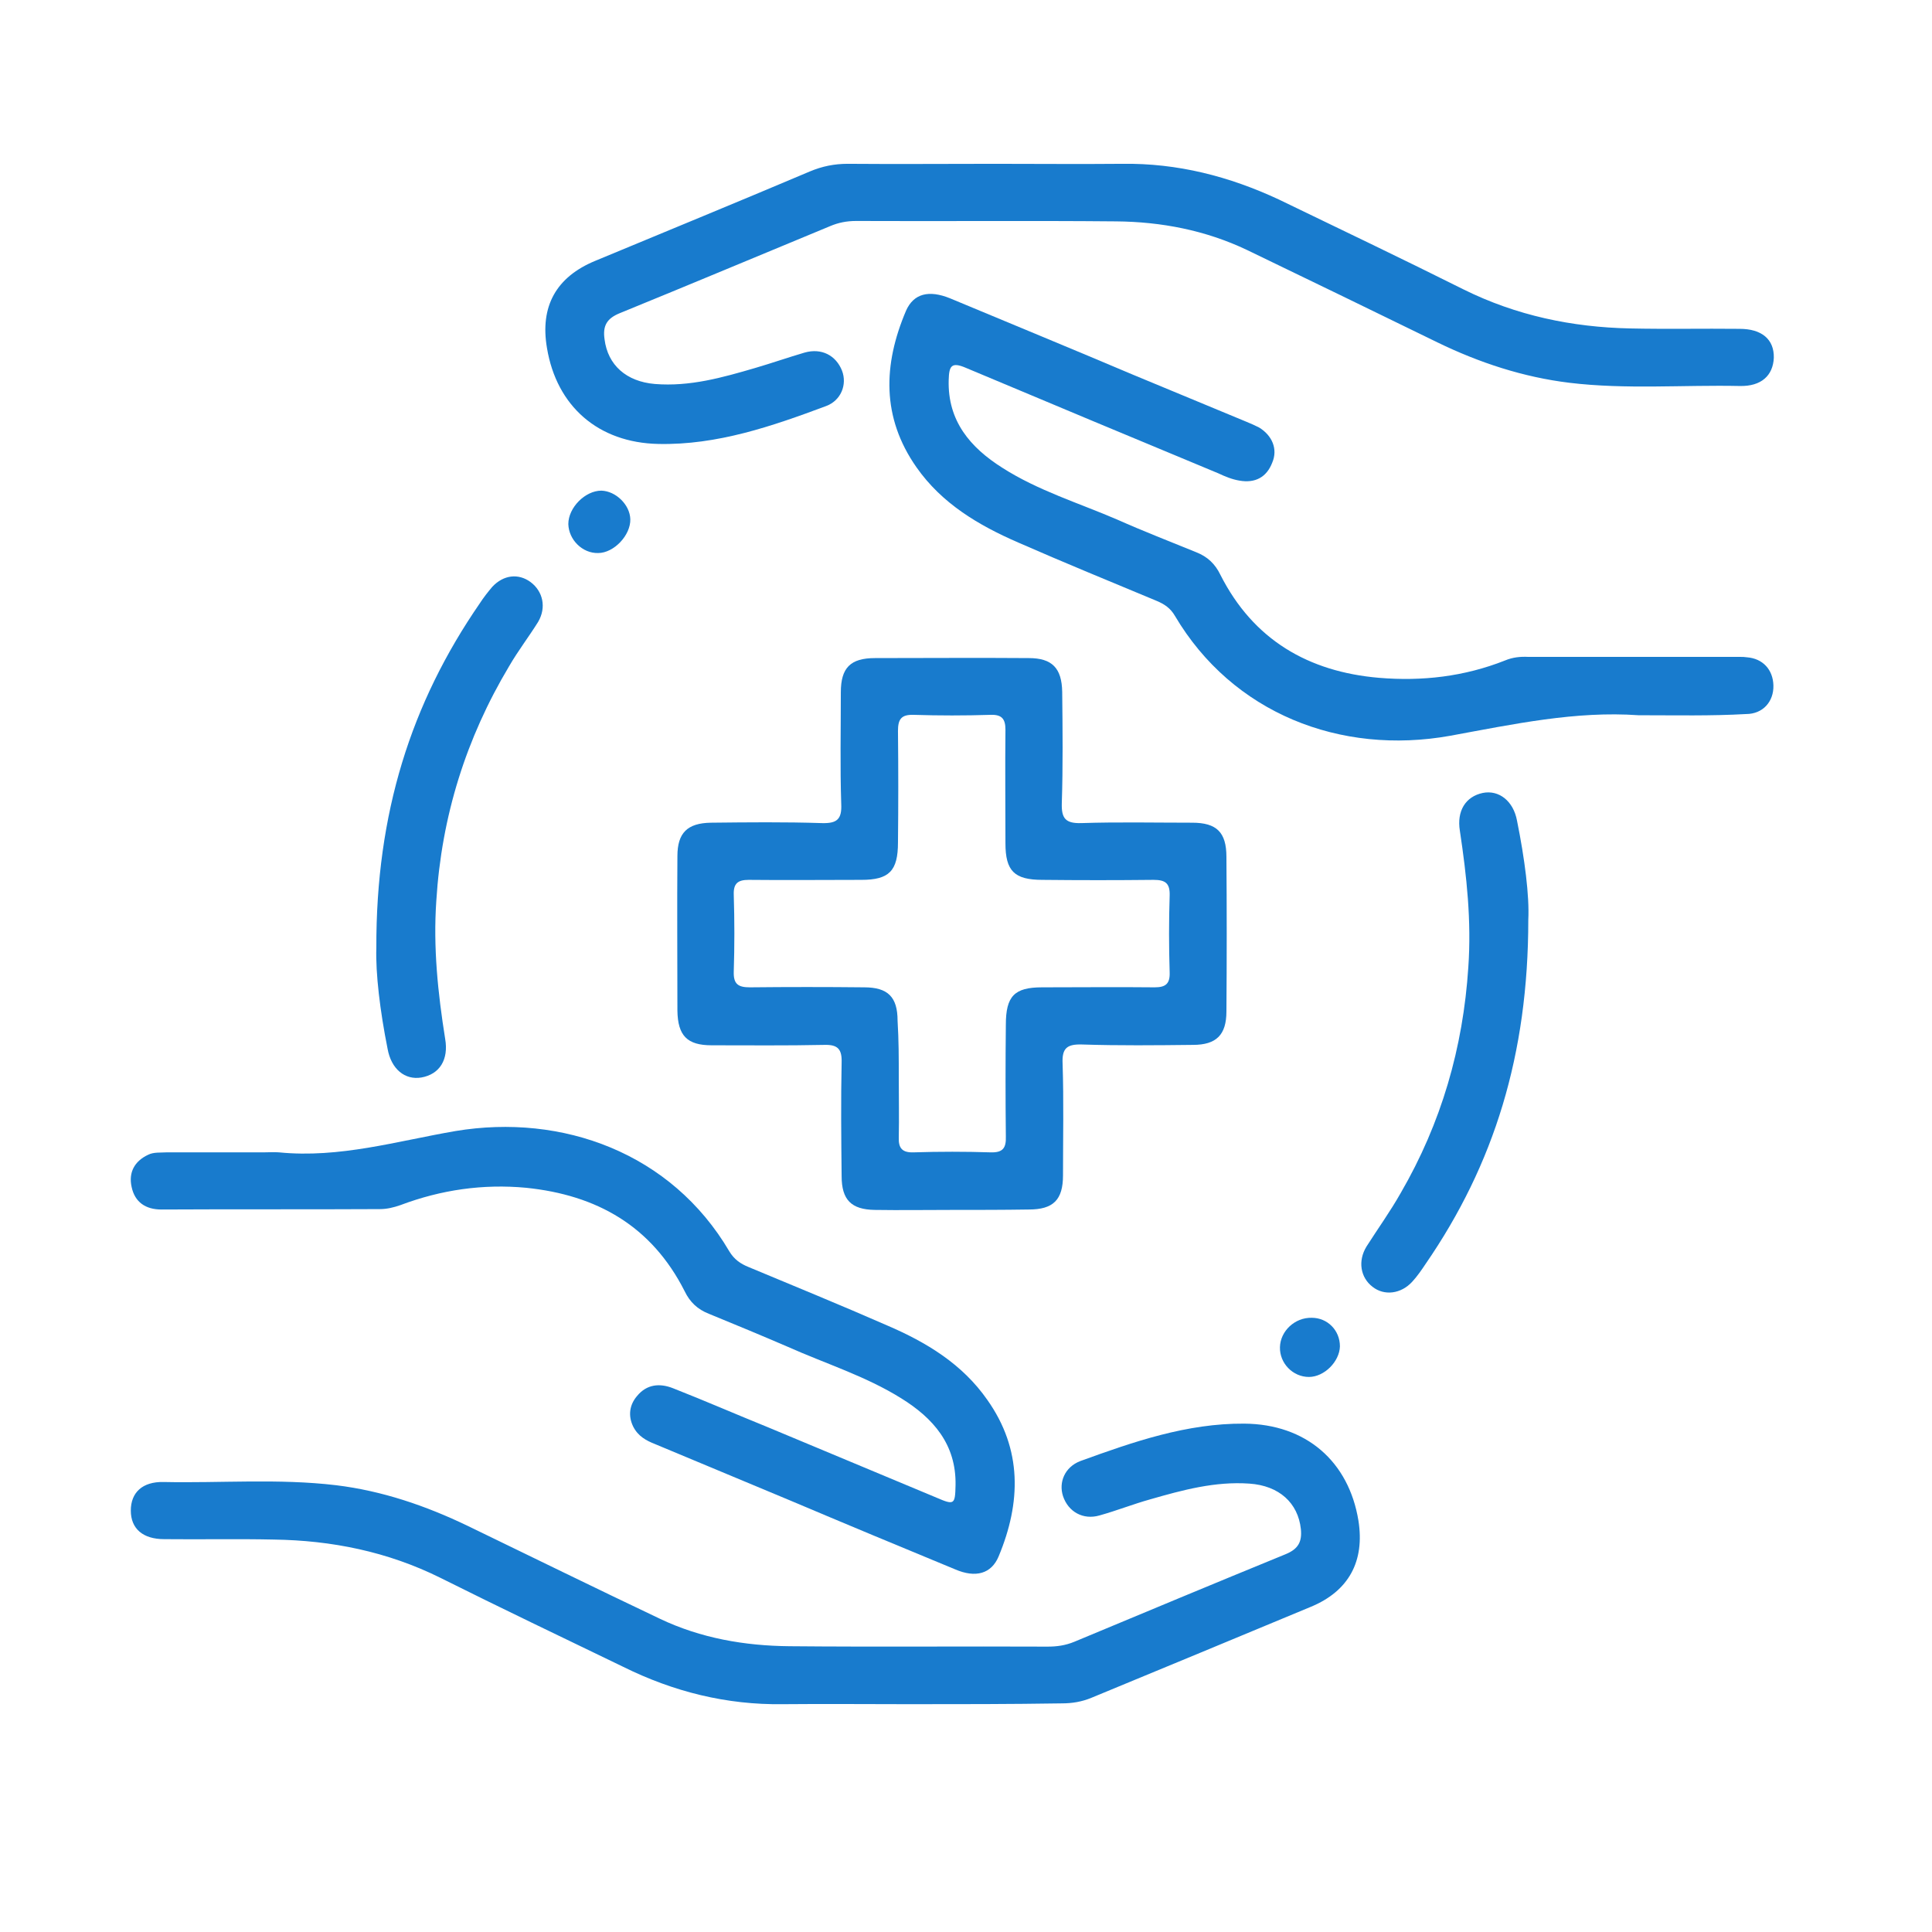 <?xml version="1.0" encoding="utf-8"?>
<!-- Generator: Adobe Illustrator 26.0.1, SVG Export Plug-In . SVG Version: 6.00 Build 0)  -->
<svg version="1.1" id="Layer_1" xmlns="http://www.w3.org/2000/svg" xmlns:xlink="http://www.w3.org/1999/xlink" x="0px" y="0px"
	 viewBox="0 0 48 48" style="enable-background:new 0 0 48 48;" xml:space="preserve">
<style type="text/css">
	.st0{display:none;}
	.st1{display:inline;}
	.st2{fill:#187BCD;}
</style>
<g id="consultation" class="st0">
	<g class="st1">
		<path class="st2" d="M221.46,192.95c1.09-0.03,2.15,0.1,3.2,0.37c0.37,0.1,0.5,0.05,0.53-0.38c0.39-6.55,4.99-11.91,11.43-13.19
			c8.23-1.63,15.57,3.95,16.86,11.53c0.66,3.89-0.15,7.46-2.4,10.7c-0.2,0.28-0.23,0.49-0.03,0.79c0.81,1.26,1.6,2.53,2.4,3.79
			c0.22,0.35,0.37,0.7,0.11,1.09c-0.27,0.4-0.67,0.39-1.09,0.29c-2.07-0.46-4.14-0.91-6.21-1.37c-0.26-0.06-0.48-0.04-0.72,0.07
			c-3.01,1.38-6.13,1.72-9.35,0.97c-0.38-0.09-0.48-0.01-0.49,0.38c-0.18,5.82-4.5,11.3-10.14,12.9c-3.43,0.97-6.78,0.76-10.03-0.72
			c-0.36-0.16-0.69-0.19-1.08-0.1c-1.97,0.45-3.95,0.88-5.93,1.33c-0.26,0.06-0.53,0.11-0.79,0.03c-0.52-0.16-0.68-0.73-0.35-1.27
			c0.78-1.26,1.56-2.52,2.38-3.75c0.26-0.39,0.26-0.66-0.01-1.06c-4.05-5.89-3.25-13.61,1.93-18.51
			C214.4,194.25,217.69,192.97,221.46,192.95z M209.68,219.48c1.69-0.37,3.22-0.7,4.75-1.06c0.53-0.13,0.99-0.07,1.48,0.18
			c2.45,1.21,5.05,1.57,7.73,1.1c6.61-1.16,11.34-7.39,10.33-14.32c-1-6.85-7.49-11.91-14.75-10.63
			c-6.33,1.11-10.78,6.86-10.42,13.08c0.16,2.63,1,4.99,2.59,7.09c0.6,0.79,0.61,0.89,0.07,1.74
			C210.9,217.55,210.33,218.46,209.68,219.48z M251.07,205.98c0.01-0.23-0.12-0.34-0.2-0.47c-0.54-0.86-1.08-1.71-1.62-2.57
			c-0.33-0.52-0.31-0.81,0.05-1.28c2.26-2.89,3.16-6.15,2.64-9.78c-1.06-7.39-8.38-12.36-15.81-10.39
			c-5.08,1.35-9.15,5.88-9.41,11.88c-0.02,0.42,0.11,0.63,0.5,0.81c4.71,2.21,7.5,5.9,8.34,11.03c0.08,0.49,0.26,0.68,0.72,0.78
			c3.04,0.71,5.97,0.44,8.79-0.93c0.38-0.19,0.75-0.25,1.17-0.15c0.8,0.2,1.61,0.36,2.42,0.54
			C249.45,205.63,250.25,205.8,251.07,205.98z"/>
		<path class="st2" d="M220.67,208.14c0-0.51,0-1.03,0-1.54c0.01-0.6,0.22-0.83,0.82-0.92c1.22-0.17,1.9-0.77,2.11-1.85
			c0.21-1.09-0.5-2.2-1.58-2.47c-1.16-0.29-2.39,0.34-2.64,1.47c-0.13,0.57-0.36,0.71-0.9,0.69c-0.88-0.04-0.91-0.05-0.71-0.91
			c0.43-1.83,2.01-2.98,3.98-2.91c1.67,0.06,3.16,1.43,3.45,3.16c0.3,1.77-0.73,3.56-2.44,4.16c-0.42,0.15-0.55,0.34-0.53,0.76
			c0.03,0.67,0,1.34,0.01,2.01c0.01,0.35-0.13,0.46-0.47,0.46c-1.31-0.03-1.08,0.15-1.1-1.08
			C220.66,208.82,220.67,208.48,220.67,208.14z"/>
		<path class="st2" d="M220.3,212.79c0.01-0.66,0.5-1.13,1.17-1.12c0.68,0.01,1.15,0.51,1.13,1.21c-0.02,0.65-0.52,1.12-1.19,1.1
			C220.75,213.96,220.28,213.46,220.3,212.79z"/>
		<path class="st2" d="M239.42,190.03c-1.82,0-3.65-0.01-5.47,0.01c-0.42,0-0.58-0.12-0.56-0.55c0.04-1.18-0.13-1.01,1.02-1.01
			c3.47-0.01,6.95,0.01,10.42-0.01c0.47,0,0.63,0.12,0.61,0.6c-0.04,1.11,0.12,0.96-0.98,0.97
			C242.78,190.03,241.1,190.03,239.42,190.03z"/>
		<path class="st2" d="M239.38,194.52c-1.81,0-3.62-0.01-5.42,0.01c-0.46,0.01-0.59-0.15-0.57-0.59c0.04-1.12-0.12-0.98,0.97-0.98
			c3.47-0.01,6.95,0,10.42,0c0.66,0,0.66,0,0.66,0.67c-0.01,0.99,0.1,0.88-0.86,0.89C242.84,194.52,241.11,194.52,239.38,194.52z"/>
		<path class="st2" d="M240.91,197.45c1.34,0,2.68,0.01,4.02-0.01c0.38,0,0.52,0.12,0.51,0.51c-0.03,1.24,0.13,1.06-1.02,1.06
			c-2.48,0.01-4.95-0.01-7.43,0.01c-0.47,0-0.63-0.12-0.61-0.6c0.04-1.11-0.12-0.96,0.98-0.97
			C238.54,197.44,239.73,197.45,240.91,197.45z"/>
	</g>
</g>
<g id="execution" class="st0">
	<g class="st1">
		<path class="st2" d="M106.86-2.6c5.96,0,11.93,0.02,17.89-0.02c1.32-0.01,2.41,0.73,2.43,2.27c0.01,0.96,0.06,1.92-0.04,2.88
			c-0.08,0.77-0.46,1.33-1.14,1.69c-0.34,0.18-0.51,0.75-0.35,1.1c0.08,0.17,0.23,0.16,0.38,0.17c0.98,0.09,1.16,0.29,1.19,1.26
			c0.01,0.25-0.12,0.59,0.13,0.75c0.35,0.21,0.75,0.34,1.14,0.49c0.1,0.04,0.18-0.06,0.25-0.13c0.13-0.12,0.26-0.25,0.4-0.38
			c0.7-0.65,0.99-0.64,1.66,0.03c0.56,0.56,1.13,1.12,1.68,1.69c0.43,0.45,0.43,0.84,0.01,1.31c-0.01,0.01-0.02,0.02-0.03,0.04
			c-0.69,0.75-0.71,1-0.2,1.88c0.12,0.2,0.28,0.19,0.46,0.2c1.56,0.06,1.56,0.07,1.56,1.63c0,0.65,0,1.29,0,1.94
			c-0.01,0.65-0.28,0.92-0.94,0.96c-0.02,0-0.03,0-0.05,0c-1.07,0.04-1.07,0.06-1.41,1.1c-0.08,0.26,0.03,0.42,0.19,0.57
			c1.17,1.06,0.8,1.43-0.1,2.28c-0.46,0.43-0.89,0.89-1.34,1.33c-0.47,0.46-0.8,0.46-1.3,0.04c-0.04-0.03-0.07-0.07-0.11-0.1
			c-0.75-0.66-0.91-0.67-1.79-0.16c-0.15,0.09-0.22,0.19-0.22,0.36c0,0.2-0.01,0.4-0.01,0.6c-0.02,0.8-0.27,1.06-1.07,1.12
			c-0.22,0.02-0.48-0.04-0.52,0.3c-0.04,0.32,0.09,0.47,0.4,0.57c0.95,0.31,1.39,0.93,1.4,1.93c0,0.43,0.01,0.86,0,1.29
			c-0.02,1.12-0.8,1.9-1.92,1.9c-2.67,0.01-5.33,0-8,0c-0.62,0-0.62,0-0.34,0.54c0.7,1.32,1.4,2.63,2.11,3.95
			c0.57,1.06,0.39,1.72-0.65,2.29c-0.58,0.32-1.17,0.62-1.75,0.93c-0.94,0.5-1.63,0.29-2.14-0.67c-1.16-2.18-2.33-4.35-3.47-6.54
			c-0.2-0.38-0.42-0.51-0.85-0.51c-2.37,0.02-4.74,0.02-7.11,0c-0.4,0-0.62,0.12-0.81,0.48c-1.18,2.24-2.38,4.48-3.57,6.71
			c-0.28,0.52-0.71,0.89-1.28,0.75c-1.22-0.29-2.31-0.89-3.24-1.72c-0.45-0.4-0.34-1-0.06-1.53c0.74-1.39,1.48-2.78,2.22-4.17
			c0.28-0.53,0.28-0.53-0.3-0.53c-2.63,0-5.27,0-7.9,0c-1.33,0-2.06-0.73-2.06-2.06c0-0.41,0-0.83,0-1.24
			c0.01-0.88,0.47-1.56,1.3-1.79c0.44-0.12,0.52-0.35,0.51-0.74c-0.01-6.51-0.01-13.02,0-19.53c0-0.36-0.09-0.56-0.43-0.73
			c-0.8-0.39-1.12-1.1-1.14-1.95c-0.02-0.88-0.03-1.76,0-2.63c0.05-1.4,0.88-2.2,2.28-2.2C94.84-2.6,100.85-2.6,106.86-2.6z
			 M106.87,25.06c5.53,0,11.07,0,16.6,0c0.17,0,0.33,0,0.5,0c0.23,0,0.31-0.11,0.33-0.34c0.03-0.38-0.18-0.43-0.49-0.44
			c-0.88-0.05-1.09-0.29-1.11-1.17c0-0.18,0-0.36-0.01-0.55c0-0.14-0.05-0.25-0.17-0.33c-0.78-0.52-1.18-0.49-1.88,0.16
			c-0.01,0.01-0.02,0.02-0.04,0.03c-0.5,0.46-0.88,0.46-1.38-0.02c-0.43-0.41-0.85-0.84-1.27-1.26c-1.17-1.17-1.17-1.17-0.09-2.39
			c0.11-0.12,0.23-0.22,0.18-0.43c-0.22-0.93-0.47-1.15-1.41-1.18c-0.73-0.03-1.03-0.31-1.05-1.03c-0.02-0.61-0.01-1.23-0.01-1.84
			c0-1.51,0.09-1.61,1.57-1.66c0.18-0.01,0.35,0.02,0.48-0.17c0.52-0.79,0.49-1.17-0.16-1.88c-0.02-0.02-0.05-0.05-0.07-0.07
			c-0.43-0.48-0.44-0.84,0.01-1.3c0.47-0.49,0.96-0.97,1.44-1.45c0.99-0.99,1.09-0.99,2.14-0.06c0.13,0.12,0.25,0.35,0.43,0.29
			c0.41-0.13,0.83-0.27,1.18-0.5c0.23-0.15,0.1-0.5,0.11-0.75c0.02-0.96,0.2-1.17,1.15-1.22c0.3-0.02,0.45-0.1,0.45-0.43
			c0.01-0.59-0.01-0.63-0.64-0.63c-11.18,0-22.36,0-33.55,0c-0.67,0-0.67,0-0.67,0.7c0,6.39,0,12.79,0,19.18
			c0,0.75,0,0.75,0.77,0.75C95.77,25.06,101.32,25.06,106.87,25.06z M106.82,3.11c3.86,0,7.72,0,11.58,0c2.17,0,4.34,0,6.51,0
			c0.65,0,0.94-0.24,0.96-0.81c0.02-0.93,0.02-1.86,0-2.78c-0.01-0.47-0.3-0.77-0.76-0.83c-0.18-0.02-0.36-0.01-0.55-0.01
			c-11.8,0-23.59,0-35.39,0c-0.13,0-0.27,0-0.4,0c-0.6,0.03-0.9,0.34-0.91,0.95c-0.01,0.76,0,1.52,0,2.29
			c0,1.04,0.17,1.21,1.21,1.21C94.99,3.11,100.9,3.11,106.82,3.11z M106.89,26.39c-6.1,0-12.19,0-18.29,0
			c-0.23,0-0.49-0.06-0.68,0.07c-0.59,0.42-0.29,1.06-0.35,1.61c-0.04,0.34,0.02,0.67,0.38,0.84c0.23,0.11,0.49,0.09,0.73,0.09
			c12.12,0,24.25,0,36.37,0c0.12,0,0.23,0,0.35,0c0.45-0.03,0.71-0.23,0.7-0.71c0-0.3,0-0.6,0-0.89c0-0.9-0.11-1.01-0.99-1.01
			C119.04,26.39,112.97,26.39,106.89,26.39z M119.54,11.26c-0.01,0.05-0.02,0.14-0.06,0.21c-0.33,0.62-0.57,1.27-0.8,1.92
			c-0.13,0.37-0.46,0.48-0.84,0.49c-0.95,0.03-0.96,0.03-0.95,0.97c0.01,1.14-0.11,0.93,0.94,1.03c0.53,0.05,0.82,0.27,0.96,0.76
			c0.14,0.5,0.33,0.97,0.59,1.42c0.26,0.44,0.18,0.81-0.16,1.17c-0.65,0.7-0.64,0.71,0.03,1.38c0.01,0.01,0.02,0.02,0.04,0.04
			c0.63,0.63,0.64,0.64,1.28,0.03c0.41-0.39,0.81-0.46,1.29-0.17c0.44,0.27,0.93,0.44,1.42,0.58c0.41,0.12,0.66,0.38,0.66,0.82
			c0.01,1.3,0.12,1.02,1.12,1.05c0.03,0,0.07,0,0.1,0c0.7,0,0.7,0,0.74-0.69c0.05-0.86,0.16-1,0.98-1.27
			c0.43-0.14,0.84-0.31,1.23-0.54c0.44-0.25,0.81-0.18,1.17,0.15c0.69,0.64,0.7,0.63,1.37-0.05c0.71-0.73,0.76-0.54,0.04-1.34
			c-0.28-0.3-0.45-0.62-0.24-1.03c0.3-0.56,0.53-1.14,0.72-1.74c0.11-0.34,0.36-0.53,0.74-0.57c1.11-0.11,1.11-0.12,1.11-1.22
			c0-0.75-0.02-0.77-0.77-0.8c-0.07,0-0.13,0-0.2,0c-0.48,0.01-0.78-0.21-0.91-0.68c-0.15-0.51-0.33-1.01-0.6-1.47
			c-0.25-0.43-0.2-0.8,0.13-1.18c0.63-0.73,0.62-0.73-0.05-1.4c-0.01-0.01-0.02-0.02-0.04-0.04c-0.61-0.61-0.61-0.61-1.23-0.04
			c-0.49,0.45-0.71,0.49-1.29,0.18c-0.43-0.22-0.86-0.43-1.33-0.55c-0.53-0.13-0.78-0.46-0.8-0.99c-0.01-0.17-0.03-0.33-0.03-0.5
			c0-0.29-0.11-0.43-0.41-0.42c-0.36,0.01-0.73,0.01-1.09,0c-0.3-0.01-0.42,0.15-0.43,0.42c-0.01,0.18-0.01,0.36-0.01,0.55
			c0,0.46-0.21,0.76-0.64,0.89c-0.57,0.17-1.12,0.4-1.65,0.69c-0.33,0.18-0.63,0.11-0.92-0.11c-0.28-0.22-0.49-0.68-0.84-0.64
			c-0.35,0.05-0.56,0.48-0.84,0.74c-0.5,0.49-0.5,0.5,0,1.03C119.3,10.63,119.54,10.86,119.54,11.26z M114.02,30.28
			c-0.35,0-0.7,0.01-1.04,0c-0.36-0.02-0.5,0.06-0.29,0.44c1.06,1.97,2.11,3.94,3.15,5.92c0.15,0.29,0.3,0.28,0.55,0.14
			c0.49-0.28,0.98-0.55,1.49-0.79c0.35-0.16,0.42-0.32,0.22-0.67c-0.69-1.26-1.41-2.52-2.02-3.82
			C115.65,30.57,115.14,29.96,114.02,30.28z M101.16,30.48c0.01-0.23-0.15-0.19-0.27-0.19c-0.76,0-1.52,0-2.28,0
			c-0.24,0-0.35,0.13-0.45,0.32c-0.85,1.61-1.7,3.21-2.57,4.81c-0.16,0.29-0.07,0.4,0.18,0.53c0.53,0.26,1.06,0.54,1.58,0.84
			c0.28,0.16,0.42,0.12,0.58-0.17c1.02-1.95,2.06-3.88,3.09-5.82C101.07,30.68,101.11,30.57,101.16,30.48z"/>
		<path class="st2" d="M107.42,11.61c-1,0.55-1.84,1.11-2.65,1.71c-0.15,0.11-0.2,0.23-0.02,0.35c1.1,0.71,2.12,1.52,3.23,2.45
			c0-0.46-0.01-0.8,0-1.14c0.01-0.45,0.27-0.75,0.64-0.72c0.41,0.04,0.61,0.29,0.61,0.7c0,0.86,0,1.72,0,2.58
			c0,0.47-0.24,0.71-0.7,0.71c-0.86,0-1.72,0-2.58,0c-0.41,0-0.67-0.2-0.71-0.61c-0.04-0.37,0.27-0.63,0.71-0.65
			c0.15-0.01,0.3,0,0.45,0c0.15,0,0.29,0,0.55,0c-0.71-0.67-1.41-1.19-2.11-1.7c-0.28-0.2-0.6-0.37-0.86-0.59
			c-0.4-0.34-0.68-0.24-1.05,0.1c-1.55,1.44-2.94,3.01-4.14,4.75c-0.04,0.05-0.07,0.11-0.11,0.16c-0.3,0.4-0.66,0.5-0.98,0.25
			c-0.35-0.28-0.34-0.63-0.1-0.97c0.53-0.74,1.06-1.49,1.63-2.19c0.81-0.99,1.65-1.95,2.63-2.77c0.34-0.29,0.28-0.42-0.09-0.6
			c-1.56-0.78-3.17-1.42-4.85-1.9c-0.19-0.05-0.39-0.1-0.57-0.16c-0.43-0.15-0.64-0.48-0.52-0.82c0.15-0.41,0.46-0.54,0.87-0.43
			c1.27,0.34,2.51,0.75,3.71,1.26c0.86,0.36,1.69,0.77,2.51,1.2c0.18,0.09,0.35,0.21,0.55,0.06c1.06-0.81,2.19-1.54,3.44-2.27
			c-0.4-0.15-0.7-0.26-1-0.38c-0.38-0.15-0.61-0.41-0.49-0.84c0.11-0.38,0.47-0.53,0.93-0.38c0.79,0.26,1.57,0.53,2.34,0.82
			c0.48,0.18,0.63,0.49,0.47,0.99c-0.26,0.8-0.55,1.6-0.84,2.39c-0.14,0.37-0.41,0.57-0.81,0.46c-0.36-0.09-0.51-0.45-0.4-0.89
			c0.04-0.14,0.1-0.28,0.14-0.42C107.31,11.99,107.34,11.86,107.42,11.61z"/>
		<path class="st2" d="M111.88,17.2c1.32,0,2.41,1.07,2.41,2.39c0.01,1.28-1.14,2.42-2.42,2.4s-2.37-1.1-2.38-2.39
			C109.47,18.29,110.55,17.2,111.88,17.2z M110.82,19.55c-0.01,0.63,0.46,1.12,1.07,1.12c0.59,0,1.06-0.48,1.07-1.08
			s-0.44-1.06-1.06-1.07C111.27,18.51,110.83,18.94,110.82,19.55z"/>
		<path class="st2" d="M112.47,12.29c-1.32-0.01-2.4-1.11-2.38-2.42c0.02-1.28,1.13-2.37,2.41-2.36c1.31,0.01,2.41,1.11,2.4,2.41
			C114.88,11.24,113.81,12.29,112.47,12.29z M113.56,9.9c0-0.6-0.46-1.09-1.05-1.09c-0.61,0-1.1,0.49-1.09,1.11
			c0,0.6,0.47,1.05,1.08,1.04C113.13,10.96,113.56,10.53,113.56,9.9z"/>
		<path class="st2" d="M91.75,12.98c-0.26,0-0.44-0.11-0.57-0.33c-0.14-0.25-0.1-0.49,0.07-0.69c0.25-0.31,0.51-0.61,0.79-0.89
			c0.23-0.23,0.22-0.4,0-0.62c-0.24-0.25-0.46-0.52-0.69-0.78c-0.27-0.32-0.33-0.65-0.01-0.97c0.26-0.26,0.65-0.22,0.96,0.1
			c0.17,0.18,0.35,0.36,0.49,0.56c0.26,0.37,0.49,0.46,0.77,0.02c0.13-0.19,0.3-0.35,0.47-0.51c0.35-0.35,0.71-0.41,1-0.15
			c0.3,0.26,0.28,0.66-0.07,1.05c-0.21,0.24-0.41,0.48-0.63,0.7c-0.25,0.24-0.21,0.44,0.01,0.68c0.24,0.25,0.46,0.52,0.68,0.79
			c0.25,0.32,0.26,0.64-0.03,0.93c-0.27,0.27-0.64,0.22-0.96-0.11c-0.29-0.29-0.49-0.82-0.86-0.85c-0.39-0.03-0.57,0.53-0.87,0.81
			C92.15,12.86,91.99,12.99,91.75,12.98z"/>
		<path class="st2" d="M96.51,21.31c0,0.29-0.1,0.49-0.32,0.61c-0.25,0.14-0.5,0.11-0.69-0.07c-0.25-0.23-0.49-0.49-0.7-0.77
			c-0.22-0.28-0.39-0.36-0.64-0.02c-0.18,0.25-0.42,0.47-0.64,0.69c-0.27,0.27-0.59,0.31-0.89,0.05c-0.32-0.28-0.31-0.61-0.05-0.92
			c0.25-0.31,0.52-0.6,0.79-0.89c0.19-0.2,0.17-0.35-0.01-0.55c-0.26-0.27-0.51-0.57-0.75-0.86c-0.26-0.31-0.27-0.65,0.04-0.93
			c0.31-0.27,0.64-0.22,0.93,0.07c0.2,0.2,0.39,0.41,0.55,0.64c0.26,0.35,0.48,0.32,0.73-0.01c0.16-0.21,0.34-0.41,0.53-0.59
			c0.28-0.27,0.59-0.38,0.93-0.1c0.3,0.25,0.32,0.61,0.03,0.96c-0.23,0.28-0.47,0.56-0.73,0.81c-0.23,0.23-0.22,0.41,0,0.63
			c0.23,0.23,0.44,0.5,0.65,0.75C96.41,20.97,96.52,21.14,96.51,21.31z"/>
		<path class="st2" d="M120.01,14.86c0.01-2.75,2.18-4.93,4.91-4.93c2.83,0,5.01,2.19,5,5c-0.01,2.74-2.22,4.92-4.99,4.91
			C122.17,19.84,120,17.64,120.01,14.86z M128.59,14.88c0-2.05-1.63-3.69-3.64-3.68c-1.99,0.01-3.67,1.7-3.67,3.69
			c0,1.96,1.67,3.65,3.63,3.68C126.95,18.6,128.59,16.95,128.59,14.88z"/>
		<path class="st2" d="M124.34,16.86c-0.33,0.02-0.64-0.09-0.89-0.33c-0.35-0.33-0.69-0.67-1.02-1.02
			c-0.28-0.29-0.32-0.63-0.02-0.92s0.63-0.25,0.93,0.02c0.25,0.22,0.49,0.45,0.7,0.7c0.21,0.24,0.37,0.25,0.6,0.01
			c0.59-0.62,1.21-1.23,1.82-1.83c0.39-0.39,0.74-0.42,1.03-0.11c0.29,0.3,0.25,0.65-0.13,1.04c-0.66,0.67-1.33,1.34-2,2
			C125.09,16.7,124.76,16.88,124.34,16.86z"/>
	</g>
</g>
<g id="plan" class="st0">
	<g class="st1">
		<path class="st2" d="M101,205.85c-0.4,0.49-0.93,0.61-1.53,0.6c-2.3-0.01-4.61,0.01-6.91-0.02c-0.6-0.01-0.79,0.18-0.77,0.78
			c0.04,1.1,0.02,2.21,0.01,3.31c0,0.35,0.11,0.57,0.43,0.75c1.35,0.78,1.97,2.11,1.68,3.53c-0.28,1.4-1.42,2.44-2.93,2.58
			c-1.31,0.12-2.35-0.44-3.03-1.56c-0.24-0.4-0.51-0.51-0.95-0.51c-7.35,0.01-14.7,0.01-22.04,0c-0.45,0-0.71,0.12-0.92,0.54
			c-0.83,1.6-2.19,2.47-3.98,2.54c-1.87,0.07-3.34-0.75-4.24-2.39c-0.31-0.57-0.66-0.72-1.25-0.7c-2.18,0.09-4.27-0.24-6.23-1.27
			c-4.09-2.14-6.46-6.82-5.72-11.32c0.79-4.76,4.41-8.38,9.09-9.11c0.69-0.11,1.37-0.1,2.06-0.11c2.6-0.01,5.2-0.01,7.8,0.01
			c0.45,0,0.65-0.13,0.77-0.59c0.54-2.16,2.39-3.59,4.56-3.59c2.14,0,3.97,1.41,4.52,3.56c0.12,0.47,0.3,0.63,0.79,0.62
			c4-0.02,8,0.01,12-0.02c4.48-0.03,7.94-2.77,8.89-7.01c1.17-5.24-2.86-10.42-8.23-10.53c-1.91-0.04-3.82,0-5.73-0.02
			c-0.41,0-0.63,0.16-0.82,0.52c-0.89,1.65-2.3,2.56-4.16,2.55c-1.88,0-3.31-0.91-4.19-2.6c-0.18-0.35-0.4-0.47-0.78-0.47
			c-6.36,0.01-12.73,0.01-19.09,0c-0.42,0-0.62,0.18-0.81,0.53c-0.89,1.7-2.72,2.72-4.51,2.55c-1.96-0.18-3.57-1.5-4.14-3.37
			c-0.74-2.44,0.67-5.04,3.15-5.8c2.45-0.76,5.09,0.61,5.8,3.11c0.2,0.72,0.51,0.84,1.17,0.84c5.99-0.02,11.98-0.02,17.97,0
			c0.53,0,0.79-0.11,0.93-0.68c0.54-2.08,2.41-3.48,4.53-3.47c2.11,0.01,3.97,1.43,4.5,3.51c0.13,0.52,0.37,0.64,0.86,0.63
			c1.6-0.02,3.19-0.01,4.79-0.01c5.68,0.01,10.25,3.85,11,9.47c0.86,6.44-3.77,11.42-9.12,12.23c-0.61,0.09-1.21,0.12-1.82,0.12
			c-4.14,0-8.27,0.01-12.41-0.01c-0.46,0-0.69,0.14-0.9,0.55c-0.88,1.65-2.27,2.54-4.15,2.54c-1.92,0.01-3.31-0.91-4.2-2.57
			c-0.21-0.39-0.44-0.52-0.86-0.52c-2.82,0.02-5.63-0.01-8.45,0.01c-4.5,0.03-8.26,3.42-8.72,7.83c-0.46,4.49,2.47,8.54,6.89,9.54
			c1.09,0.25,2.19,0.17,3.3,0.17c0.43,0,0.41-0.36,0.49-0.62c0.56-1.84,1.76-3,3.64-3.4c2.37-0.5,4.78,0.97,5.38,3.32
			c0.15,0.59,0.41,0.72,0.97,0.72c7.17-0.02,14.34-0.02,21.51,0c0.52,0,0.84-0.12,1.05-0.62c0.22-0.51,0.62-0.94,1.13-1.17
			c0.53-0.24,0.61-0.61,0.61-1.13c-0.02-4-0.01-8-0.01-12c0-0.22,0-0.44,0.04-0.65c0.11-0.49,0.42-0.81,0.93-0.87
			s0.92,0.18,1.07,0.65c0.15,0.46,0.41,0.53,0.83,0.53c2.32-0.02,4.65,0.01,6.97-0.02c0.61-0.01,1.13,0.13,1.52,0.62
			c0,0.32,0,0.63,0,0.95c-0.55,0.78-1.1,1.57-1.66,2.35c-0.19,0.26-0.18,0.48,0.01,0.74c0.56,0.78,1.11,1.57,1.66,2.35
			C101,205.22,101,205.54,101,205.85z M94.83,204.29c0.87,0,1.73-0.01,2.6,0c0.37,0,0.48-0.09,0.23-0.43
			c-1.28-1.76-1.21-1.64-0.03-3.31c0.24-0.33,0.2-0.47-0.24-0.47c-1.69,0.01-3.38,0.01-5.08,0c-0.38,0-0.52,0.15-0.52,0.53
			c0.01,1.04,0.02,2.09,0,3.13c-0.01,0.41,0.15,0.56,0.55,0.55C93.18,204.27,94,204.29,94.83,204.29z M64.35,194.01
			c0,1.44,1.1,2.57,2.51,2.58c1.4,0.01,2.55-1.13,2.55-2.55s-1.11-2.56-2.53-2.57C65.48,191.46,64.35,192.59,64.35,194.01z
			 M59.89,216.25c1.44-0.01,2.55-1.12,2.54-2.55c-0.01-1.42-1.14-2.52-2.58-2.51c-1.43,0.01-2.56,1.14-2.55,2.55
			C57.32,215.16,58.45,216.26,59.89,216.25z M45.12,176.87c1.43,0,2.54-1.12,2.54-2.55c-0.01-1.42-1.12-2.52-2.57-2.51
			c-1.43,0-2.57,1.13-2.56,2.54C42.54,175.76,43.69,176.87,45.12,176.87z M74.15,171.82c-1.43-0.01-2.54,1.05-2.56,2.45
			c-0.02,1.46,1.06,2.59,2.48,2.6c1.46,0.02,2.57-1.05,2.58-2.49C76.67,172.91,75.61,171.83,74.15,171.82z M90.71,213.07
			c-0.63,0-1.15,0.51-1.13,1.11c0.02,0.57,0.54,1.08,1.11,1.09c0.6,0.01,1.15-0.51,1.16-1.1C91.86,213.56,91.35,213.07,90.71,213.07
			z"/>
	</g>
</g>
<g id="health">
	<g>
		<path class="st2" d="M23.64,30.06c-0.64,0-1.28,0.01-1.91,0c-0.58-0.01-0.82-0.25-0.82-0.84c-0.01-0.94-0.02-1.88,0-2.82
			c0.01-0.33-0.09-0.45-0.43-0.44c-0.94,0.02-1.87,0.01-2.8,0.01c-0.61,0-0.84-0.24-0.85-0.86c0-1.28-0.01-2.56,0-3.84
			c0-0.58,0.25-0.82,0.83-0.83c0.92-0.01,1.84-0.02,2.76,0.01c0.37,0.01,0.5-0.09,0.48-0.48c-0.03-0.92-0.01-1.85-0.01-2.77
			c0-0.61,0.24-0.85,0.85-0.85c1.28,0,2.54-0.01,3.82,0c0.58,0,0.82,0.25,0.83,0.84c0.01,0.93,0.02,1.85-0.01,2.77
			c-0.01,0.37,0.09,0.5,0.48,0.49c0.92-0.03,1.84-0.01,2.76-0.01c0.61,0,0.85,0.24,0.85,0.85c0.01,1.28,0.01,2.56,0,3.84
			c0,0.58-0.25,0.83-0.83,0.83c-0.92,0.01-1.84,0.02-2.76-0.01c-0.37-0.01-0.5,0.09-0.48,0.48c0.03,0.92,0.01,1.85,0.01,2.77
			c0,0.61-0.24,0.85-0.85,0.85C24.92,30.06,24.28,30.06,23.64,30.06z M22.33,26.77c0,0.49,0.01,1,0,1.49
			c-0.01,0.27,0.09,0.38,0.37,0.37c0.64-0.02,1.28-0.02,1.91,0c0.31,0.01,0.39-0.11,0.38-0.4c-0.01-0.93-0.01-1.85,0-2.77
			c0-0.71,0.21-0.93,0.9-0.93c0.94,0,1.87-0.01,2.8,0c0.27,0,0.38-0.09,0.37-0.37c-0.02-0.64-0.02-1.28,0-1.91
			c0.01-0.31-0.11-0.39-0.4-0.39c-0.92,0.01-1.84,0.01-2.76,0c-0.7,0-0.92-0.22-0.92-0.91c0-0.94-0.01-1.87,0-2.82
			c0-0.27-0.09-0.38-0.37-0.37c-0.64,0.02-1.28,0.02-1.91,0c-0.31-0.01-0.39,0.11-0.39,0.4c0.01,0.93,0.01,1.85,0,2.77
			c0,0.71-0.22,0.93-0.91,0.93c-0.94,0-1.87,0.01-2.8,0c-0.27,0-0.38,0.09-0.37,0.37c0.02,0.64,0.02,1.28,0,1.91
			c-0.01,0.31,0.11,0.39,0.4,0.39c0.94-0.01,1.9-0.01,2.84,0c0.59,0,0.83,0.24,0.83,0.83C22.33,25.84,22.33,26.3,22.33,26.77z"/>
		<path class="st2" d="M22.59,42.34c-1.05,0-2.09-0.01-3.14,0c-1.4,0.02-2.72-0.31-3.97-0.93c-1.51-0.73-3.04-1.46-4.54-2.21
			c-1.31-0.65-2.7-0.93-4.14-0.95c-0.9-0.02-1.81,0-2.72-0.01c-0.53,0-0.83-0.26-0.83-0.71s0.29-0.72,0.81-0.71
			c1.43,0.03,2.86-0.09,4.29,0.08c1.15,0.14,2.23,0.51,3.27,1.01c1.59,0.77,3.18,1.55,4.78,2.31c1.01,0.48,2.1,0.67,3.22,0.68
			c2.13,0.02,4.28,0,6.41,0.01c0.23,0,0.44-0.03,0.66-0.12c1.75-0.73,3.5-1.46,5.26-2.18c0.31-0.13,0.4-0.31,0.37-0.62
			c-0.07-0.65-0.54-1.08-1.28-1.13c-0.85-0.06-1.66,0.16-2.46,0.39c-0.43,0.12-0.83,0.28-1.26,0.4c-0.41,0.12-0.78-0.09-0.91-0.48
			c-0.11-0.34,0.04-0.72,0.43-0.87c1.32-0.48,2.65-0.94,4.07-0.93c1.54,0.01,2.6,0.94,2.84,2.41c0.16,1.01-0.24,1.75-1.18,2.14
			c-1.82,0.76-3.64,1.51-5.45,2.26c-0.24,0.1-0.48,0.14-0.74,0.14C25.11,42.34,23.85,42.34,22.59,42.34z"/>
		<path class="st2" d="M24.7,4.07c1.06,0,2.13,0.01,3.18,0c1.37-0.02,2.66,0.31,3.9,0.89c1.53,0.74,3.06,1.47,4.58,2.23
			c1.31,0.65,2.7,0.94,4.14,0.97c0.9,0.02,1.81,0,2.72,0.01c0.55,0,0.86,0.26,0.85,0.72c-0.02,0.44-0.31,0.71-0.84,0.7
			c-1.41-0.03-2.83,0.09-4.24-0.08c-1.15-0.14-2.24-0.5-3.27-1c-1.58-0.77-3.16-1.54-4.74-2.3c-1.03-0.49-2.13-0.7-3.25-0.71
			c-2.15-0.02-4.3,0-6.46-0.01c-0.23,0-0.44,0.04-0.65,0.13c-1.74,0.72-3.48,1.45-5.22,2.16c-0.32,0.13-0.43,0.31-0.38,0.65
			c0.08,0.64,0.54,1.05,1.25,1.11c0.87,0.07,1.68-0.16,2.5-0.4c0.41-0.12,0.81-0.26,1.22-0.38c0.42-0.12,0.78,0.07,0.93,0.45
			c0.13,0.34-0.02,0.74-0.4,0.88c-1.34,0.5-2.7,0.97-4.16,0.94c-1.5-0.03-2.53-0.94-2.77-2.38c-0.18-1.04,0.23-1.77,1.2-2.17
			c1.78-0.74,3.56-1.47,5.33-2.22c0.31-0.13,0.61-0.19,0.94-0.19C22.27,4.08,23.49,4.07,24.7,4.07z"/>
		<path class="st2" d="M40.71,17.77c-1.56-0.11-3.1,0.22-4.68,0.51c-2.73,0.49-5.41-0.56-6.84-2.98c-0.11-0.19-0.26-0.29-0.45-0.37
			c-1.15-0.48-2.3-0.95-3.44-1.45c-0.99-0.43-1.9-0.97-2.53-1.87c-0.87-1.24-0.83-2.55-0.26-3.89c0.19-0.43,0.57-0.52,1.09-0.31
			c1.51,0.63,3.04,1.26,4.55,1.9c0.94,0.39,1.88,0.78,2.82,1.17c0.1,0.04,0.21,0.09,0.31,0.14c0.33,0.2,0.47,0.54,0.33,0.87
			c-0.14,0.37-0.43,0.52-0.82,0.45c-0.18-0.03-0.35-0.1-0.52-0.18c-2.09-0.87-4.18-1.74-6.27-2.62c-0.37-0.16-0.42-0.04-0.43,0.3
			c-0.03,1.02,0.54,1.68,1.33,2.18c0.89,0.57,1.91,0.88,2.86,1.29c0.65,0.29,1.3,0.54,1.96,0.81c0.28,0.11,0.47,0.29,0.6,0.56
			c0.82,1.62,2.19,2.41,3.94,2.56c1.07,0.09,2.12-0.03,3.13-0.43c0.19-0.08,0.38-0.1,0.58-0.09c1.75,0,3.51,0,5.26,0
			c0.06,0,0.11,0,0.17,0.01c0.4,0.03,0.65,0.31,0.66,0.7c0.01,0.4-0.26,0.71-0.68,0.71C42.51,17.79,41.64,17.77,40.71,17.77z"/>
		<path class="st2" d="M6.55,28.63c0.13,0,0.26-0.01,0.38,0c1.51,0.15,2.93-0.28,4.39-0.53c2.65-0.44,5.36,0.54,6.8,2.99
			c0.12,0.2,0.28,0.31,0.48,0.39c1.15,0.48,2.3,0.95,3.44,1.45c0.98,0.42,1.87,0.96,2.49,1.85c0.87,1.23,0.84,2.55,0.28,3.89
			c-0.18,0.43-0.57,0.54-1.08,0.32c-1.38-0.57-2.75-1.14-4.12-1.72c-1.11-0.46-2.22-0.93-3.33-1.39c-0.23-0.09-0.43-0.2-0.55-0.44
			c-0.13-0.27-0.09-0.54,0.1-0.76c0.24-0.29,0.56-0.32,0.89-0.19c0.79,0.31,1.57,0.65,2.36,0.97c1.39,0.58,2.8,1.17,4.19,1.75
			c0.44,0.19,0.46,0.17,0.47-0.31c0.02-1.02-0.56-1.67-1.35-2.16c-0.88-0.55-1.88-0.86-2.82-1.28c-0.65-0.28-1.3-0.55-1.96-0.82
			c-0.28-0.11-0.47-0.29-0.6-0.56c-0.82-1.62-2.18-2.39-3.94-2.57c-1.07-0.1-2.11,0.05-3.12,0.43c-0.17,0.06-0.34,0.1-0.51,0.1
			c-1.81,0.01-3.62,0-5.43,0.01c-0.39,0-0.66-0.18-0.74-0.56c-0.08-0.36,0.07-0.64,0.41-0.8c0.14-0.07,0.31-0.05,0.46-0.06
			C4.94,28.63,5.74,28.63,6.55,28.63z"/>
		<path class="st2" d="M9.35,23.55c-0.01-3.34,0.86-6.08,2.57-8.56c0.09-0.14,0.2-0.28,0.31-0.41c0.28-0.3,0.65-0.34,0.95-0.12
			c0.31,0.23,0.4,0.63,0.19,0.99c-0.23,0.37-0.5,0.72-0.72,1.1c-1.07,1.79-1.68,3.73-1.81,5.83c-0.08,1.16,0.04,2.3,0.22,3.43
			c0.09,0.52-0.14,0.88-0.59,0.96c-0.41,0.07-0.75-0.21-0.84-0.71C9.44,25.11,9.33,24.18,9.35,23.55z"/>
		<path class="st2" d="M37.97,22.85c0,3.35-0.85,6.08-2.55,8.55c-0.1,0.15-0.21,0.31-0.33,0.44c-0.28,0.31-0.7,0.36-0.99,0.13
			c-0.3-0.23-0.37-0.64-0.15-1c0.28-0.44,0.59-0.87,0.85-1.33c1.01-1.74,1.55-3.61,1.68-5.61c0.08-1.15-0.04-2.26-0.21-3.39
			c-0.08-0.49,0.14-0.85,0.57-0.94c0.4-0.08,0.76,0.2,0.85,0.69C37.88,21.33,38,22.26,37.97,22.85z"/>
		<path class="st2" d="M15.66,12.9c0.01,0.4-0.41,0.84-0.8,0.84c-0.39,0.01-0.73-0.33-0.74-0.72c0-0.41,0.42-0.83,0.82-0.83
			C15.3,12.2,15.65,12.54,15.66,12.9z"/>
		<path class="st2" d="M32.52,34.21c-0.4,0-0.73-0.34-0.72-0.74c0.01-0.4,0.37-0.74,0.79-0.73c0.39,0,0.7,0.31,0.7,0.71
			C33.28,33.83,32.9,34.21,32.52,34.21z"/>
	</g>
</g>
<g id="school" class="st0">
	<g class="st1">
		<path class="st2" d="M46.35,48c-13.89,0-27.78,0-41.67,0c-0.15-0.04-0.3-0.08-0.46-0.12C1.67,47.2-0.01,45.04,0,42.44
			c0-1.39,0.51-2.59,1.43-3.62c0.16-0.19,0.35-0.34-0.05-0.5C0.43,37.93-0.05,37.2,0,36.19c0.05-1,0.6-1.65,1.56-1.95
			c0.27-0.08,0.39-0.24,0.42-0.5c0.02-0.2,0.05-0.4,0.07-0.6c0.03-0.42,0-0.85-0.14-1.24c-0.12-0.32-0.5-0.28-0.76-0.41
			c-0.85-0.45-1.31-1.43-1.09-2.38c0.24-1.04,1.06-1.68,2.2-1.71c0.72-0.02,1.44,0,2.17,0c-0.02-0.26-0.18-0.35-0.29-0.48
			c-2.39-2.91-1.33-7.17,2.15-8.65c1.05-0.45,2.15-0.47,3.25-0.43c0.46,0.02,0.68-0.13,0.8-0.57c0.53-1.86,1.09-3.71,1.67-5.56
			c0.13-0.41,0.04-0.57-0.39-0.68C8.64,10.24,5.67,9.46,2.7,8.69C1.72,8.43,1.23,7.84,1.23,6.94c0-0.91,0.49-1.5,1.46-1.75
			c2.56-0.67,5.13-1.33,7.69-1.99c0.77-0.2,1.13-0.06,1.27,0.46c0.13,0.51-0.14,0.81-0.9,1.01C8.53,5.23,6.32,5.8,4.11,6.38
			C3.79,6.46,3.47,6.55,3.15,6.63C2.98,6.68,2.77,6.71,2.77,6.92c-0.01,0.24,0.22,0.27,0.4,0.32C3.2,7.25,3.23,7.25,3.26,7.26
			c6.15,1.6,12.29,3.2,18.44,4.79c0.92,0.24,1.85,0.33,2.81,0.28c1.34-0.07,2.59-0.52,3.88-0.81c0.41-0.09,0.35-0.24,0.09-0.48
			c-0.97-0.85-1.93-1.71-2.88-2.58c-0.24-0.22-0.47-0.26-0.77-0.17c-0.89,0.25-1.75,0.14-2.56-0.31c-0.32-0.17-0.49-0.42-0.49-0.79
			c0.01-0.69-0.02-1.37,0.01-2.06c0.04-1.09,0.87-1.91,2-2c1.02-0.09,1.97,0.6,2.23,1.59c0.14,0.52,0.1,1.06,0.09,1.58
			c-0.01,0.39,0.11,0.67,0.41,0.94c1.2,1.06,2.41,2.12,3.57,3.21c0.4,0.37,0.76,0.43,1.27,0.29c3.37-0.9,6.74-1.76,10.11-2.64
			c1.13-0.29,2.26-0.59,3.39-0.88c0.17-0.04,0.37-0.08,0.38-0.29c0.01-0.22-0.19-0.26-0.36-0.31c-0.06-0.02-0.12-0.04-0.18-0.05
			c-5.92-1.54-11.84-3.06-17.75-4.63c-2.01-0.53-3.97-0.54-5.96,0.03c-2.01,0.58-4.05,1.06-6.09,1.58
			c-0.71,0.18-1.21-0.28-1.04-0.92c0.1-0.38,0.42-0.47,0.75-0.56c2.24-0.58,4.48-1.17,6.73-1.75c1.79-0.46,3.59-0.46,5.38,0.01
			c3.84,1,7.69,2,11.53,2.99c2.35,0.61,4.7,1.22,7.05,1.83c0.86,0.22,1.38,0.74,1.46,1.46c0.12,1.03-0.38,1.77-1.44,2.04
			c-2.97,0.78-5.95,1.55-8.92,2.31c-0.41,0.1-0.55,0.24-0.41,0.67c0.58,1.86,1.14,3.73,1.68,5.61c0.12,0.39,0.31,0.55,0.73,0.54
			c1.56-0.02,3.13-0.02,4.69,0c0.99,0.01,1.77,0.65,1.94,1.6c0.27,1.53-0.64,2.58-1.75,2.7c-0.34,0.04-0.47,0.22-0.51,0.55
			c-0.06,0.45-0.05,0.9,0,1.35c0.04,0.35,0.18,0.5,0.54,0.56c1.38,0.25,2.18,1.63,1.69,2.91c-0.13,0.34-0.08,0.47,0.23,0.65
			c3.07,1.82,3.7,5.79,1.35,8.44c-0.26,0.3-0.32,0.4,0.12,0.58c0.85,0.33,1.26,1.02,1.29,1.9c0.03,0.89-0.36,1.57-1.17,1.99
			c-0.8,0.41-0.95,0.66-0.88,1.59c0.01,0.19,0.06,0.37,0.06,0.56c0,0.35,0.17,0.53,0.5,0.63c0.71,0.22,1.18,0.7,1.39,1.41
			C48.25,46.44,47.67,47.48,46.35,48z M22.56,28.91c-6.57,0-13.13,0-19.7,0c-0.21,0-0.41,0-0.62,0.01c-0.4,0.01-0.66,0.19-0.68,0.62
			c-0.01,0.4,0.23,0.62,0.7,0.64c0.22,0.01,0.44,0.01,0.66,0.01c12.93,0,25.85,0,38.78,0c0.24,0,0.47-0.01,0.71,0.01
			c1.52,0.1,2.66,1.19,2.73,2.61c0.06,1.42-0.98,2.62-2.48,2.82c-0.26,0.04-0.54,0.03-0.8,0.03c-9.49,0-18.97,0-28.46,0
			c-0.62,0-0.67,0.05-0.67,0.61c0,0.61,0.05,0.66,0.68,0.66c0.16,0,0.32,0,0.47,0c6.79,0,13.57,0,20.36,0c0.25,0,0.51,0,0.75,0.05
			c0.42,0.08,0.61,0.36,0.59,0.77c-0.02,0.42-0.26,0.66-0.68,0.71c-0.2,0.02-0.41,0.01-0.61,0.01c-6.88,0-13.76,0-20.65,0
			c-0.17,0-0.35,0-0.52,0c-0.13,0-0.28,0.01-0.32,0.15c-0.12,0.33-0.13,0.69-0.01,1.01c0.09,0.25,0.38,0.17,0.59,0.17
			c10.65,0,21.31,0,31.96,0c0.22,0,0.44,0,0.65-0.07c0.33-0.12,0.47-0.35,0.43-0.69c-0.03-0.32-0.23-0.51-0.55-0.55
			c-0.17-0.02-0.35-0.02-0.52-0.02c-2.12,0-4.23,0-6.35,0c-0.17,0-0.35,0.01-0.52-0.02c-0.37-0.07-0.58-0.31-0.59-0.68
			c-0.01-0.36,0.14-0.65,0.51-0.75c0.21-0.06,0.44-0.07,0.65-0.08c1.17-0.01,2.34,0.01,3.5-0.02c2.55-0.06,4.41-2.52,3.78-4.96
			c-0.47-1.83-2.06-3.04-4.04-3.05C35.72,28.91,29.14,28.91,22.56,28.91z M24.8,43.69c6.23,0,12.47,0,18.7,0
			c0.16,0,0.32-0.01,0.47,0c0.35,0.02,0.51-0.08,0.47-0.48c-0.05-0.45-0.07-0.91,0-1.35c0.08-0.49-0.11-0.57-0.55-0.57
			c-10.42,0.01-20.83,0.01-31.25,0c-0.34,0-0.65,0.07-0.95,0.23C10.8,42,9.9,42.48,8.98,42.93c-0.6,0.29-1.11-0.01-1.19-0.67
			c-0.02-0.2-0.01-0.41-0.02-0.61c0-0.17-0.06-0.34-0.25-0.34c-0.79,0-1.58-0.14-2.35,0.09c-0.55,0.16-0.83,0.7-0.75,1.31
			c0.07,0.52,0.5,0.91,1.06,0.96c0.25,0.02,0.5,0.02,0.76,0.02C12.43,43.69,18.62,43.69,24.8,43.69z M25.48,27.37
			c5.6,0,11.21,0,16.81,0c0.19,0,0.38,0,0.57,0c0.49-0.02,0.71-0.21,0.72-0.62c0.01-0.42-0.23-0.64-0.73-0.66
			c-0.22-0.01-0.44,0-0.66,0c-10.98,0-21.97,0-32.95,0c-0.39,0-0.79-0.02-1.18-0.06c-1.51-0.18-2.6-1.69-2.3-3.16
			c0.28-1.36,1.37-2.23,2.81-2.23c5.18-0.01,10.35,0,15.53,0c1.04,0,2.08,0,3.13,0c0.17,0,0.4,0.06,0.47-0.13
			c0.12-0.33,0.26-0.7,0.12-1.04c-0.11-0.28-0.45-0.16-0.69-0.16c-5.89-0.01-11.77,0-17.66-0.01c-0.47,0-0.94,0.02-1.42,0.07
			c-2.43,0.24-4.12,2.56-3.56,4.91c0.43,1.82,2.04,3.09,3.95,3.1C14.11,27.37,19.79,27.37,25.48,27.37z M20.07,17.81
			c2.57,0,5.14-0.01,7.71,0.01c0.35,0,0.55-0.1,0.68-0.43c0.2-0.52,0.5-0.97,0.97-1.3c0.17-0.12,0.22-0.29,0.22-0.49
			c0-0.81-0.01-1.62,0-2.43c0-0.3-0.11-0.39-0.4-0.31c-0.73,0.2-1.46,0.38-2.19,0.58c-1.84,0.51-3.7,0.6-5.56,0.13
			c-2.41-0.61-4.82-1.25-7.23-1.87c-0.6-0.15-0.63-0.14-0.8,0.44c-0.51,1.69-1.02,3.38-1.52,5.07c-0.18,0.58-0.15,0.62,0.46,0.62
			C14.96,17.81,17.51,17.81,20.07,17.81z M24.63,24.55c5.27,0,10.54,0,15.81,0c0.14,0,0.28-0.01,0.43,0
			c0.29,0.02,0.38-0.09,0.36-0.39c-0.03-0.53-0.04-1.06,0-1.59c0.02-0.32-0.09-0.42-0.39-0.42c-2.38,0.01-4.77,0.01-7.15,0
			c-0.31,0-0.46,0.11-0.48,0.43c-0.03,0.46-0.27,0.78-0.77,0.78c-1.34,0.01-2.68,0.01-4.02,0c-0.4,0-0.71-0.23-0.72-0.61
			c-0.02-0.55-0.3-0.61-0.76-0.61c-6.04,0.01-12.09,0.01-18.13,0.01c-0.14,0-0.28,0-0.43,0.01c-0.58,0.04-1.03,0.44-1.1,0.97
			c-0.08,0.62,0.22,1.12,0.8,1.33c0.26,0.09,0.53,0.08,0.8,0.08C14.12,24.56,19.37,24.55,24.63,24.55z M25.59,45.22
			c-3.24,0-6.47,0-9.71,0c-3.39,0-6.79,0.01-10.18,0c-1.66-0.01-2.83-1.14-2.85-2.7c-0.01-1.55,1.17-2.68,2.83-2.7
			c0.55-0.01,1.1-0.01,1.66,0c0.29,0,0.45-0.11,0.44-0.41c-0.01-0.16-0.01-0.31,0-0.47c0.02-0.31-0.12-0.46-0.44-0.45
			c-0.65,0.01-1.3-0.02-1.94,0.01c-2.54,0.12-4.36,2.58-3.73,5.02c0.48,1.84,2.08,3.04,4.15,3.05c13.21,0.01,26.42,0,39.63,0
			c0.17,0,0.35-0.02,0.51-0.06c0.33-0.09,0.49-0.32,0.47-0.67s-0.24-0.54-0.57-0.59c-0.2-0.03-0.41-0.02-0.61-0.02
			C38.69,45.22,32.14,45.22,25.59,45.22z M27.83,34.12c4.69,0,9.38,0,14.06,0c0.21,0,0.41,0.01,0.62-0.01
			c0.63-0.06,1.06-0.54,1.06-1.16c0-0.63-0.41-1.12-1.04-1.19c-0.22-0.03-0.44-0.01-0.66-0.01c-9.42,0-18.85,0-28.27,0
			c-0.14,0-0.28,0.01-0.43,0c-0.32-0.02-0.46,0.14-0.46,0.45c0,0.41,0,0.81,0,1.22c0,0.7,0.02,0.71,0.71,0.71
			C18.24,34.12,23.04,34.12,27.83,34.12z M34.34,17.81c0.46,0,0.91-0.02,1.37,0c0.42,0.02,0.48-0.15,0.37-0.51
			c-0.54-1.77-1.07-3.55-1.6-5.33c-0.09-0.32-0.26-0.42-0.59-0.33c-0.74,0.21-1.49,0.4-2.24,0.58c-0.32,0.07-0.45,0.23-0.45,0.55
			c0.01,0.93,0,1.87,0,2.8c0,0.19,0.04,0.37,0.21,0.49c0.49,0.35,0.78,0.85,1.01,1.39c0.11,0.25,0.26,0.36,0.54,0.35
			C33.43,17.8,33.89,17.81,34.34,17.81z M9.34,36.38c0,1.39,0.01,2.77-0.01,4.16c0,0.41,0.12,0.46,0.46,0.27
			c0.3-0.18,0.6-0.34,0.92-0.48c0.35-0.15,0.47-0.38,0.47-0.76c-0.02-2.2,0-4.39-0.01-6.59c-0.01-1.43,0.23-1.22-1.29-1.25
			c-0.41-0.01-0.56,0.14-0.55,0.55C9.35,33.64,9.34,35.01,9.34,36.38z M38.21,20.63c0.11,0,0.22,0,0.33,0c1.44,0,2.87,0,4.31-0.01
			c0.54,0,0.83-0.33,0.73-0.79c-0.1-0.45-0.47-0.53-0.84-0.53c-3.12-0.01-6.25-0.01-9.37-0.01c-0.12,0-0.3-0.03-0.33,0.11
			c-0.07,0.36,0,0.72,0.13,1.05c0.09,0.24,0.35,0.16,0.55,0.16C35.21,20.63,36.71,20.62,38.21,20.63z M5.62,31.73
			c-0.57,0-1.14,0-1.7,0c-0.23,0-0.41,0.02-0.38,0.33c0.06,0.57,0.06,1.15,0,1.73c-0.03,0.27,0.11,0.33,0.33,0.32
			c1.17,0,2.33,0,3.5,0c0.28,0,0.4-0.13,0.4-0.4c0-0.51-0.01-1.03,0-1.54c0.01-0.32-0.14-0.45-0.46-0.44
			C6.75,31.74,6.19,31.73,5.62,31.73z M30.36,21.85c0.25,0,0.51-0.02,0.76,0c0.42,0.03,0.56-0.15,0.53-0.55
			c-0.08-1.06-0.22-2.11-0.57-3.12c-0.08-0.22-0.18-0.44-0.31-0.63c-0.21-0.31-0.45-0.31-0.68,0c-0.19,0.25-0.29,0.55-0.38,0.85
			c-0.24,0.76-0.4,1.55-0.44,2.34c-0.07,1.28-0.3,1.09,1,1.11C30.29,21.85,30.33,21.85,30.36,21.85z M4.72,36.94
			c0.85,0,1.7-0.02,2.55,0.01c0.5,0.01,0.51-0.28,0.51-0.64c0-0.35,0.02-0.65-0.49-0.65c-1.65,0.02-3.31,0-4.96,0.01
			c-0.52,0-0.76,0.21-0.76,0.63c0,0.42,0.23,0.63,0.75,0.64C3.12,36.94,3.92,36.93,4.72,36.94z M24.55,5.86L24.55,5.86
			c0-0.16,0-0.31,0-0.46c-0.02-0.48-0.22-0.72-0.61-0.73c-0.38-0.01-0.63,0.25-0.65,0.7c-0.02,0.32,0.01,0.65-0.01,0.98
			c-0.02,0.39,0.17,0.52,0.53,0.54c0.63,0.03,0.74-0.07,0.75-0.7C24.55,6.08,24.55,5.97,24.55,5.86z"/>
	</g>
</g>
<g id="corporate" class="st0">
	<g class="st1">
		<path class="st2" d="M33.79,36.55c0.86,0.44,1.55,0.87,2.13,1.41c1.32,1.22,1.94,2.65,1.96,4.25c0.02,1.51,0,3.02,0,4.54
			c0,0.03,0,0.07,0,0.1c-0.03,0.76-0.39,1.15-1.09,1.14c-0.7-0.01-1.04-0.38-1.04-1.15c0-1.54,0-3.09,0-4.63
			c-0.01-2.6-2.57-4.75-5.82-4.86c-0.84-0.03-1.68-0.01-2.52-0.01c-0.16,0-0.44-0.03-0.45,0.07c-0.11,0.62-0.89,1.05-0.72,1.76
			c0.45,1.89,0.83,3.78,1.28,5.67c0.16,0.67,0.03,1.17-0.71,1.58c-0.67,0.37-1.27,0.83-1.91,1.24c-0.72,0.46-1.13,0.46-1.86-0.01
			c-0.67-0.43-1.31-0.9-2-1.31c-0.59-0.35-0.76-0.78-0.64-1.33c0.31-1.34,0.6-2.68,0.9-4.02c0.14-0.65,0.28-1.29,0.43-1.94
			c0.06-0.25,0.06-0.48-0.19-0.68c-0.14-0.11-0.26-0.28-0.28-0.43c-0.06-0.54-0.44-0.65-1.04-0.62c-1.14,0.05-2.29-0.06-3.42,0.19
			c-2.82,0.61-4.58,2.42-4.59,4.76c0,1.51,0,3.02,0,4.54c0,0.18,0.01,0.37-0.04,0.54c-0.12,0.39-0.44,0.62-0.96,0.64
			s-0.86-0.18-1.03-0.56c-0.05-0.11-0.09-0.22-0.09-0.34c0.01-1.86-0.12-3.71,0.06-5.57c0.2-2.04,1.48-3.58,3.56-4.72
			c0.11-0.06,0.23-0.13,0.37-0.2c-0.26-0.17-0.53-0.14-0.78-0.14c-2.34,0-4.67-0.01-7.01,0c-2.06,0.01-3.64,0.93-4.09,2.33
			c-0.08,0.26-0.08,0.52-0.08,0.78c0,1.56,0,3.12,0,4.68c0,0.23,0,0.46-0.12,0.68c-0.19,0.33-0.52,0.5-0.98,0.49
			c-0.43-0.01-0.74-0.17-0.92-0.49c-0.12-0.22-0.12-0.45-0.12-0.68c0-9.78,0-19.55,0-29.33c0-0.78,0.22-1.02,1.16-1.22
			c3.2-0.69,6.4-1.39,9.62-2.05c0.58-0.12,0.79-0.31,0.78-0.81c-0.04-1.87-0.02-3.75-0.01-5.62c0-1.07,0.26-1.28,1.56-1.28
			c0.49,0,0.98-0.01,1.48,0c0.41,0.01,0.54-0.12,0.53-0.44c-0.02-0.82-0.01-1.64,0-2.46C15.1,0.28,15.44,0,16.39,0
			c5.06,0,10.12,0,15.18,0c0.94,0,1.29,0.29,1.3,1.05c0.01,0.82,0.01,1.64,0,2.46C32.86,3.83,33,3.96,33.4,3.95
			c0.55-0.02,1.11-0.01,1.66,0c1.03,0,1.37,0.27,1.37,1.09c0,1.94,0.02,3.88-0.01,5.82c-0.01,0.46,0.16,0.67,0.72,0.79
			c3.13,0.65,6.25,1.33,9.38,1.99c1.29,0.27,1.45,0.44,1.45,1.5c0,9.65,0,19.29,0,28.94c0,0.24-0.01,0.5-0.07,0.73
			c-0.11,0.4-0.46,0.61-0.97,0.62c-0.54,0.01-0.9-0.22-1.02-0.64c-0.06-0.19-0.06-0.39-0.06-0.59c0-1.43-0.09-2.86,0.02-4.29
			c0.15-2.01-1.57-3.37-3.96-3.43c-2.52-0.06-5.04-0.02-7.56-0.01C34.2,36.46,34.06,36.51,33.79,36.55z M18.86,35.57
			c-0.15-0.17-0.23-0.26-0.31-0.35c-1.97-2.06-2.82-4.41-2.47-6.98c0.6-4.43,6.94-6.97,11.78-4.75c3.1,1.42,4.6,4.13,3.96,7.12
			c-0.37,1.73-1.08,3.33-2.51,4.69c-0.09,0.08-0.3,0.27-0.01,0.28c0.5,0.03,1.06,0.25,1.51,0.05c0.98-0.42,1.98-0.75,3.17-0.86
			c-0.69-0.75-1.11-1.51-1.37-2.33c-0.61-1.93-0.39-3.72,1.46-5.21c0.23-0.19,0.23-0.41,0.23-0.64c0-1.4,0-2.79,0-4.19
			c0-5.39,0-10.78,0-16.17c0-0.37,0.01-0.66-0.65-0.66c-6.45,0.02-12.91,0.01-19.36,0c-0.52,0-0.67,0.15-0.67,0.55
			c0.01,6.83,0.01,13.67,0,20.5c0,0.3,0.13,0.52,0.4,0.74c0.68,0.55,1.14,1.21,1.38,1.95c0.58,1.81,0,3.47-1.11,5.06
			c-0.09,0.12-0.26,0.22-0.21,0.41c0.79,0.08,1.62,0.18,2.27,0.54C17.15,35.78,17.94,35.65,18.86,35.57z M23.95,24.4
			c-2.86,0.01-5.24,1.56-5.72,3.83c-0.38,1.8,0.17,3.49,1.23,5.08c2.06,3.11,6.99,3.08,9.07,0.01c0.72-1.07,1.09-2.22,1.3-3.42
			C30.32,26.93,27.61,24.39,23.95,24.4z M45.8,35.87c0.02-0.2,0.04-0.3,0.04-0.39c0-6.58,0-13.17,0.01-19.75
			c0-0.39-0.2-0.54-0.64-0.63c-2.69-0.57-5.38-1.15-8.07-1.72c-0.67-0.14-0.7-0.12-0.7,0.43c0,3.94,0.01,7.88-0.01,11.82
			c0,0.4,0.14,0.46,0.6,0.39c3.04-0.48,6.02,1.07,6.73,3.48c0.3,1,0.16,1.99-0.14,2.97c-0.25,0.83-0.72,1.59-1.34,2.33
			C43.6,34.9,44.71,35.25,45.8,35.87z M5.69,34.78c-0.93-1.05-1.37-2.16-1.6-3.35c-0.63-3.31,2.79-6.02,6.89-5.42
			c0.47,0.07,0.55-0.06,0.54-0.4c-0.01-3.94-0.01-7.88-0.01-11.82c0-0.56-0.03-0.57-0.7-0.43c-2.65,0.57-5.29,1.15-7.95,1.69
			c-0.59,0.12-0.77,0.33-0.77,0.81C2.11,22.33,2.1,28.8,2.11,35.27c0,0.17-0.08,0.36,0.13,0.54C3.25,35.25,4.36,34.9,5.69,34.78z
			 M13.5,31.02c0.02-2.02-1.32-3.23-3.41-3.43c-1.68-0.16-3.52,0.89-3.84,2.3c-0.32,1.47,0.07,2.86,1.3,4.01
			c1.37,1.29,3.54,1.17,4.78-0.21C13.14,32.8,13.48,31.78,13.5,31.02z M41.78,31.1c0.03-2.09-1.29-3.29-3.4-3.5
			c-1.67-0.17-3.49,0.85-3.84,2.29c-0.34,1.38,0.06,2.68,1.09,3.82c1.28,1.43,3.55,1.45,4.9,0.07
			C41.41,32.87,41.76,31.82,41.78,31.1z M23.98,3.95c2.05,0,4.1-0.01,6.14,0.01c0.44,0,0.64-0.11,0.62-0.48
			c-0.02-0.46-0.02-0.92,0-1.38c0.01-0.3-0.12-0.45-0.53-0.45c-4.16,0.01-8.31,0.01-12.47,0c-0.42,0-0.53,0.15-0.53,0.45
			c0.01,0.43,0.03,0.86-0.01,1.28c-0.04,0.47,0.2,0.58,0.75,0.58C19.97,3.93,21.97,3.95,23.98,3.95z M24.05,38.92
			c-0.05,0-0.1,0-0.15,0c-0.45,1.98-0.89,3.96-1.34,5.95c-0.04,0.16,0.03,0.28,0.17,0.4c1.04,0.87,1.21,0.87,2.35,0.09
			c0.25-0.17,0.34-0.33,0.27-0.59c-0.13-0.46-0.21-0.94-0.31-1.4C24.71,41.88,24.38,40.4,24.05,38.92z"/>
		<path class="st2" d="M18.11,45.09c0,0.64,0.01,1.28,0,1.92c-0.01,0.61-0.39,0.96-1.02,0.97c-0.65,0.02-1.09-0.34-1.1-0.97
			c-0.02-1.28-0.02-2.56,0-3.85c0.01-0.63,0.44-0.98,1.09-0.97s1.02,0.36,1.03,1.01C18.12,43.84,18.11,44.46,18.11,45.09z"/>
		<path class="st2" d="M29.85,45.08c0-0.64-0.01-1.28,0-1.92c0.01-0.61,0.39-0.95,1.02-0.96c0.64-0.01,1.08,0.32,1.09,0.91
			c0.03,1.33,0.03,2.65,0,3.98c-0.01,0.58-0.49,0.92-1.12,0.89c-0.6-0.03-0.98-0.37-0.99-0.94C29.84,46.39,29.85,45.73,29.85,45.08z
			"/>
		<path class="st2" d="M28.83,14.27c-0.96,0-1.93,0.01-2.89,0c-0.79-0.01-1.2-0.3-1.22-0.92c-0.03-1.46-0.03-2.92,0-4.39
			C24.74,8.31,25.17,8,25.98,8c1.89-0.01,3.77-0.01,5.66,0c0.85,0,1.22,0.32,1.23,1.01c0.01,1.41,0.01,2.83,0,4.24
			c0,0.73-0.36,1.01-1.27,1.02C30.67,14.28,29.75,14.27,28.83,14.27z M28.79,12.62c0.47,0,0.94-0.01,1.41,0
			c0.35,0.01,0.54-0.09,0.54-0.39c-0.01-0.71-0.01-1.41,0-2.12c0-0.29-0.16-0.42-0.52-0.41c-0.96,0.01-1.92,0-2.88,0
			c-0.32,0-0.5,0.1-0.49,0.38c0.01,0.72,0.01,1.44,0,2.17c0,0.27,0.14,0.39,0.48,0.38C27.81,12.61,28.3,12.62,28.79,12.62z"/>
		<path class="st2" d="M19.13,14.27c-0.96,0-1.93,0.01-2.89,0c-0.75-0.01-1.14-0.31-1.15-0.91c-0.01-1.48-0.01-2.96,0-4.44
			C15.1,8.32,15.5,8,16.25,8c1.93-0.01,3.85-0.01,5.78,0c0.74,0,1.18,0.31,1.19,0.9c0.04,1.49,0.04,2.99-0.01,4.48
			c-0.02,0.62-0.42,0.87-1.19,0.88C21.05,14.28,20.09,14.27,19.13,14.27z M19.13,12.62c0.49,0,0.98-0.01,1.47,0
			c0.37,0.01,0.52-0.1,0.51-0.4c-0.01-0.71-0.01-1.41,0-2.12c0.01-0.3-0.17-0.41-0.52-0.4c-0.94,0.01-1.88,0.01-2.82,0
			c-0.39,0-0.56,0.12-0.55,0.44c0.01,0.69,0.01,1.38,0,2.07c-0.01,0.33,0.19,0.43,0.57,0.42C18.23,12.61,18.68,12.62,19.13,12.62z"
			/>
		<path class="st2" d="M28.77,21.56c-0.94,0-1.88,0.01-2.83,0c-0.78-0.01-1.21-0.3-1.22-0.92c-0.03-1.46-0.03-2.92,0-4.39
			c0.02-0.67,0.45-0.96,1.31-0.96c1.84-0.01,3.69-0.01,5.53,0c0.93,0,1.29,0.3,1.3,1.06c0.01,1.4,0.01,2.79,0,4.19
			c0,0.73-0.37,1.02-1.27,1.02C30.66,21.57,29.71,21.56,28.77,21.56z M28.64,19.91c0.57,0,1.04-0.01,1.51,0
			c0.41,0.01,0.6-0.1,0.59-0.45c-0.02-0.67-0.02-1.34,0-2.02c0.01-0.34-0.19-0.47-0.59-0.46c-0.51,0.01-1.02,0-1.53,0
			c-1.77,0-1.78,0-1.76,1.42c0.01,0.47-0.25,1.07,0.12,1.38C27.38,20.13,28.14,19.85,28.64,19.91z"/>
		<path class="st2" d="M19.18,21.56c-0.94,0-1.88,0-2.83,0c-0.87-0.01-1.26-0.29-1.26-0.98c-0.01-1.45-0.01-2.89,0-4.34
			c0.01-0.63,0.39-0.95,1.17-0.96c1.93-0.01,3.85-0.01,5.78,0c0.71,0,1.15,0.29,1.17,0.86c0.04,1.51,0.04,3.02,0,4.53
			c-0.02,0.61-0.44,0.87-1.2,0.88C21.07,21.57,20.12,21.56,19.18,21.56z M19.13,19.91c0.49,0,0.98-0.01,1.47,0
			c0.36,0.01,0.52-0.09,0.52-0.4c-0.01-0.7-0.01-1.41,0-2.11c0.01-0.3-0.16-0.41-0.52-0.41c-0.94,0.01-1.88,0.01-2.82,0
			c-0.43-0.01-0.57,0.16-0.56,0.48c0.01,0.64,0.03,1.28-0.01,1.92c-0.02,0.42,0.2,0.55,0.69,0.52
			C18.31,19.89,18.72,19.91,19.13,19.91z"/>
		<path class="st2" d="M37.45,19.91c0-0.74-0.01-1.48,0-2.22c0.01-0.64,0.38-0.92,1.18-0.93c1.68-0.01,3.36-0.01,5.04,0
			c0.78,0,1.2,0.31,1.21,0.93c0.03,1.48,0.03,2.96,0,4.43c-0.01,0.59-0.45,0.9-1.18,0.91c-1.7,0.01-3.4,0.01-5.1,0
			c-0.78-0.01-1.14-0.31-1.15-0.96C37.44,21.36,37.45,20.64,37.45,19.91z M39.51,19.9c0,0.33,0.01,0.66,0,0.98
			c-0.02,0.31,0.12,0.46,0.53,0.45c0.73-0.01,1.47-0.01,2.2,0c0.4,0,0.53-0.15,0.53-0.45c-0.01-0.65-0.01-1.31,0-1.96
			c0.01-0.31-0.13-0.46-0.53-0.45c-0.73,0.01-1.47,0.01-2.2,0c-0.41-0.01-0.54,0.15-0.52,0.46C39.53,19.25,39.51,19.58,39.51,19.9z"
			/>
		<path class="st2" d="M10.5,19.9c0,0.74,0.01,1.48,0,2.22c-0.01,0.6-0.38,0.91-1.14,0.92c-1.7,0.01-3.4,0.01-5.1,0
			c-0.75,0-1.17-0.3-1.19-0.9c-0.03-1.49-0.03-2.99,0-4.48c0.01-0.59,0.44-0.89,1.19-0.89c1.7-0.01,3.4-0.01,5.1,0
			c0.76,0,1.12,0.3,1.13,0.92C10.51,18.43,10.5,19.16,10.5,19.9z M8.44,19.9c0-0.33-0.01-0.66,0-0.98c0.02-0.3-0.12-0.46-0.52-0.45
			c-0.73,0.01-1.47,0.01-2.2,0c-0.4,0-0.54,0.15-0.53,0.45c0.01,0.65,0.02,1.31,0,1.96c-0.01,0.35,0.18,0.46,0.59,0.46
			c0.69-0.01,1.39-0.02,2.08,0c0.46,0.01,0.61-0.16,0.59-0.5C8.43,20.53,8.44,20.22,8.44,19.9z"/>
	</g>
</g>
<g id="hotel" class="st0">
	<g class="st1">
		<path class="st2" d="M23.98,48c-7.64,0-15.28,0-22.92,0c-0.9,0-1.05-0.15-1.05-1.05c0-0.59-0.01-1.18,0-1.77
			c0.01-0.57,0.23-0.78,0.79-0.78c0.89-0.01,1.78-0.02,2.67,0.01C3.9,44.42,4.01,44.27,4,43.86c-0.01-3.55,0-7.1,0-10.65
			c0-5.41,0-10.82-0.01-16.23c0-0.5,0.17-0.79,0.64-0.98c3.59-1.52,7.18-3.05,10.76-4.59c0.42-0.18,0.77-0.17,1.18,0.01
			c1.28,0.57,2.57,1.11,3.86,1.66c0.48,0.2,0.51,0.19,0.51-0.33c0-2.31,0.02-4.62-0.01-6.92c-0.01-0.7,0.22-1.08,0.89-1.37
			c3.41-1.42,6.79-2.89,10.19-4.35c0.31-0.13,0.61-0.15,0.92-0.01c3.51,1.5,7.02,3,10.53,4.5C43.83,4.75,44.02,5,44,5.41
			c-0.02,0.4,0,0.8,0,1.19c0,12.37,0,24.73,0,37.1c0,0.7,0,0.7,0.71,0.7c0.84,0,1.69-0.01,2.53,0c0.51,0.01,0.74,0.21,0.75,0.72
			c0.02,0.72,0.02,1.43,0,2.15C47.97,47.81,47.73,48,47.14,48c-2.8,0-5.6,0-8.4,0C33.82,48,28.9,48,23.98,48z M33.11,22.97
			c0,6.96,0,13.91-0.01,20.87c0,0.43,0.11,0.57,0.56,0.57c2.82-0.02,5.64-0.01,8.45-0.01c0.67,0,0.67,0,0.67-0.69
			c0-12.46,0-24.93,0.01-37.39c0-0.49-0.15-0.73-0.6-0.92c-2.83-1.18-5.65-2.4-8.47-3.61c-0.61-0.26-0.61-0.26-0.61,0.41
			C33.11,9.12,33.11,16.05,33.11,22.97z M31.84,22.99c0-6.94,0-13.88,0-20.82c0-0.61-0.02-0.62-0.57-0.38
			c-2.79,1.19-5.58,2.4-8.39,3.57c-0.5,0.21-0.68,0.45-0.68,1.01c0.02,8.39,0.01,16.77,0.01,25.16c0,4.11,0,8.21-0.01,12.32
			c0,0.41,0.1,0.59,0.53,0.55c0.35-0.03,0.7-0.02,1.05,0c0.34,0.02,0.49-0.09,0.48-0.46c-0.01-2.55-0.01-5.09,0-7.64
			c0-0.29-0.09-0.42-0.38-0.49c-0.29-0.07-0.42-0.32-0.4-0.63c0.02-0.29,0.19-0.47,0.47-0.53c0.15-0.04,0.31-0.06,0.47-0.08
			c0.92-0.09,1.83-0.18,2.75-0.26c0.92-0.08,1.84-0.16,2.76-0.22c0.35-0.02,0.59,0.15,0.66,0.5c0.06,0.3-0.08,0.58-0.37,0.64
			c-0.41,0.1-0.41,0.36-0.41,0.68c0,2.4,0,4.81,0,7.21c0,1.28,0,1.28,1.28,1.28c0.73,0,0.74,0,0.74-0.73
			C31.84,36.78,31.84,29.89,31.84,22.99z M15.31,28.62c0-5.01,0-10.03,0-15.04c0-0.14,0-0.29,0-0.43c0-0.2-0.09-0.3-0.3-0.21
			c-0.12,0.05-0.24,0.09-0.35,0.14c-2.96,1.26-5.91,2.54-8.87,3.78c-0.44,0.19-0.57,0.42-0.57,0.89c0.01,8.66,0.01,17.31,0.01,25.97
			c0,0.1,0.01,0.19,0,0.29c-0.02,0.28,0.09,0.41,0.38,0.4c0.52-0.01,1.05-0.01,1.58,0c0.27,0,0.36-0.12,0.36-0.38
			c0-1.99-0.01-3.98,0-5.97c0-0.26-0.1-0.36-0.35-0.41c-0.29-0.06-0.48-0.28-0.47-0.58c0-0.32,0.19-0.54,0.51-0.6
			c0.19-0.04,0.38-0.06,0.57-0.08c0.51-0.05,1.01-0.1,1.52-0.15c1.28-0.11,2.56-0.23,3.85-0.33c0.37-0.03,0.63,0.15,0.68,0.52
			c0.05,0.35-0.14,0.59-0.48,0.66c-0.26,0.06-0.33,0.2-0.33,0.44c0,2.16,0.01,4.33,0,6.49c0,0.29,0.12,0.39,0.4,0.38
			c0.4-0.01,0.8,0,1.19,0c0.67,0,0.67,0,0.67-0.7C15.31,38.67,15.31,33.65,15.31,28.62z M16.58,28.6c0,0.19,0,0.38,0,0.57
			c0,4.85,0,9.71,0,14.56c0,0.67,0,0.67,0.69,0.67c0.99,0,1.97,0,2.96,0c0.72,0,0.72,0,0.72-0.7c0-3.82,0-7.64,0-11.46
			c0-5.66,0-11.33,0.01-16.99c0-0.45-0.13-0.69-0.56-0.85c-1.05-0.41-2.08-0.88-3.12-1.32c-0.69-0.29-0.69-0.29-0.69,0.48
			C16.58,18.57,16.58,23.59,16.58,28.6z M24.05,45.61c-7.39,0-14.77,0-22.16-0.01c-0.49,0-0.61,0.14-0.62,0.62
			c-0.01,0.54,0.24,0.57,0.67,0.57c14.71-0.01,29.42-0.01,44.13-0.01c0.11,0,0.22,0,0.33,0c0.22,0.01,0.3-0.11,0.32-0.32
			c0.08-0.78,0.03-0.85-0.75-0.85C38.66,45.61,31.36,45.61,24.05,45.61z M28.55,39.99c0-1.34-0.01-2.67,0.01-4.01
			c0.01-0.4-0.13-0.54-0.53-0.5c-0.68,0.08-1.36,0.14-2.04,0.2c-0.3,0.03-0.45,0.15-0.45,0.48c0.01,2.61,0.01,5.22,0,7.83
			c0,0.31,0.13,0.42,0.43,0.41c0.7-0.01,1.4-0.02,2.1,0c0.39,0.01,0.49-0.13,0.49-0.5C28.54,42.6,28.55,41.3,28.55,39.99z
			 M11.77,40.87c0-1.03-0.01-2.06,0.01-3.1c0.01-0.39-0.15-0.51-0.51-0.47c-0.66,0.08-1.33,0.14-1.99,0.19
			c-0.33,0.03-0.47,0.19-0.47,0.52c0.01,1.97,0.01,3.94,0,5.91c0,0.39,0.16,0.49,0.52,0.48c0.65-0.02,1.3-0.02,1.95,0
			c0.37,0.01,0.51-0.11,0.5-0.49C11.75,42.9,11.77,41.88,11.77,40.87z"/>
		<path class="st2" d="M34.58,23.85c0-5.94,0-11.87,0-17.81c0-0.72,0.19-1.05,0.61-1.06c0.44-0.02,0.67,0.35,0.67,1.07
			c0,11.86,0,23.72,0,35.57c0,0.72-0.2,1.03-0.64,1.02c-0.45,0-0.63-0.3-0.63-1.03C34.58,35.69,34.58,29.77,34.58,23.85z"/>
		<path class="st2" d="M41.31,24.99c0,5.52,0,11.04,0,16.56c0,0.22,0.02,0.45-0.06,0.66c-0.1,0.27-0.28,0.42-0.57,0.43
			c-0.31,0.01-0.52-0.15-0.6-0.44c-0.05-0.18-0.05-0.38-0.05-0.57c0-11.11,0-22.21,0-33.32c0-0.11,0-0.22,0.01-0.33
			c0.03-0.38,0.21-0.65,0.61-0.66c0.41-0.01,0.6,0.25,0.65,0.63c0.02,0.19,0.01,0.38,0.01,0.57C41.31,14.01,41.31,19.5,41.31,24.99z
			"/>
		<path class="st2" d="M37.33,24.42c0-5.76,0-11.52,0-17.28c0-0.7,0.18-1,0.61-1c0.42,0,0.61,0.31,0.61,1c0,11.5,0,23.01,0,34.51
			c0,0.05,0,0.1,0,0.14c-0.01,0.57-0.21,0.84-0.61,0.84c-0.41,0-0.6-0.26-0.6-0.84C37.33,36.01,37.33,30.21,37.33,24.42z"/>
		<path class="st2" d="M30.9,14.19c0,0.67-0.01,1.33,0,2c0.01,0.45-0.2,0.72-0.63,0.83c-0.67,0.19-1.34,0.38-2.02,0.56
			c-0.6,0.15-0.93-0.1-0.93-0.72c-0.01-1.3,0-2.6-0.01-3.91c0-0.4,0.18-0.66,0.56-0.79c0.71-0.24,1.41-0.49,2.12-0.72
			c0.51-0.17,0.88,0.09,0.9,0.65C30.92,12.79,30.9,13.49,30.9,14.19L30.9,14.19z M28.6,14.63c0,0.33-0.01,0.67,0,1
			c0.01,0.18-0.1,0.45,0.23,0.48c0.34,0.04,0.78-0.24,0.79-0.51c0.01-0.78,0.01-1.55,0-2.33c0-0.24-0.07-0.35-0.35-0.28
			c-0.61,0.16-0.68,0.22-0.68,0.87C28.6,14.12,28.6,14.38,28.6,14.63z"/>
		<path class="st2" d="M30.9,21.05c0,0.67,0.01,1.33,0,2c-0.01,0.53-0.19,0.74-0.71,0.85c-0.67,0.13-1.34,0.26-2.01,0.37
			c-0.51,0.09-0.84-0.16-0.85-0.7c-0.02-1.35-0.01-2.7,0-4.05c0-0.38,0.21-0.62,0.58-0.71c0.71-0.17,1.42-0.36,2.13-0.52
			c0.52-0.12,0.85,0.13,0.86,0.66C30.92,19.66,30.9,20.36,30.9,21.05L30.9,21.05z M29.63,21.26c0-0.33,0.02-0.67-0.01-1
			c-0.01-0.19,0.12-0.54-0.24-0.49c-0.3,0.04-0.77-0.04-0.78,0.49c-0.01,0.78,0,1.55,0,2.33c0,0.11,0,0.23,0.13,0.28
			c0.33,0.15,0.88-0.19,0.89-0.56C29.63,21.96,29.63,21.61,29.63,21.26z"/>
		<path class="st2" d="M30.9,27.99c0,0.65-0.01,1.3,0,1.96c0,0.45-0.19,0.74-0.64,0.8c-0.74,0.09-1.48,0.17-2.23,0.22
			c-0.42,0.03-0.7-0.24-0.7-0.67c-0.02-1.37-0.01-2.74,0-4.1c0-0.38,0.21-0.63,0.59-0.69c0.74-0.12,1.47-0.25,2.21-0.35
			c0.45-0.06,0.75,0.21,0.76,0.7C30.91,26.56,30.9,27.28,30.9,27.99L30.9,27.99z M29.62,28C29.62,28,29.63,28,29.62,28
			c0-0.32,0.02-0.64,0-0.95c-0.01-0.2,0.12-0.56-0.29-0.5c-0.3,0.04-0.76-0.08-0.74,0.5c0.02,0.72,0.01,1.43,0,2.15
			c0,0.31,0.12,0.44,0.43,0.41c0.28-0.02,0.61,0.04,0.6-0.41C29.62,28.8,29.62,28.4,29.62,28z"/>
		<path class="st2" d="M30.9,7.45c0,0.6-0.01,1.21,0,1.81c0.01,0.44-0.17,0.73-0.58,0.88c-0.69,0.25-1.37,0.52-2.06,0.76
			c-0.54,0.19-0.93-0.08-0.94-0.65c-0.02-1.26-0.01-2.51,0-3.77c0-0.32,0.15-0.55,0.44-0.68C28.5,5.48,29.24,5.14,30,4.84
			c0.49-0.2,0.88,0.08,0.9,0.64C30.92,6.15,30.9,6.8,30.9,7.45L30.9,7.45z M29.63,7.75c0-0.35,0-0.7,0-1.05
			c0-0.1,0.03-0.23-0.13-0.26c-0.32-0.05-0.88,0.41-0.89,0.74c-0.01,0.51-0.01,1.02,0,1.53c0.01,0.21-0.12,0.52,0.09,0.62
			c0.25,0.11,0.51-0.11,0.75-0.21c0.17-0.08,0.18-0.25,0.18-0.41C29.63,8.39,29.62,8.07,29.63,7.75z"/>
		<path class="st2" d="M26.5,15.54c0,0.62-0.01,1.24,0,1.86c0.01,0.46-0.2,0.75-0.65,0.87c-0.57,0.15-1.13,0.33-1.7,0.47
			c-0.64,0.16-0.94-0.08-0.95-0.74c-0.01-1.21,0.01-2.42-0.01-3.63c0-0.43,0.16-0.69,0.57-0.82c0.56-0.18,1.11-0.39,1.67-0.57
			c0.72-0.23,1.06,0.02,1.07,0.79C26.51,14.36,26.5,14.95,26.5,15.54z M25.22,15.79c0-0.29,0.02-0.58-0.01-0.86
			c-0.02-0.16,0.16-0.49-0.2-0.46c-0.26,0.02-0.6,0.06-0.6,0.47c0,0.7,0,1.4,0,2.1c0,0.13,0,0.28,0.2,0.24
			c0.31-0.05,0.65-0.07,0.62-0.55C25.2,16.43,25.22,16.11,25.22,15.79z"/>
		<path class="st2" d="M23.2,22.46c0-0.62,0.01-1.24,0-1.86c-0.01-0.41,0.17-0.66,0.57-0.76c0.62-0.15,1.23-0.32,1.85-0.45
			c0.55-0.11,0.86,0.14,0.87,0.71c0.02,1.29,0.01,2.58,0,3.87c0,0.4-0.2,0.66-0.61,0.73c-0.61,0.11-1.22,0.25-1.83,0.35
			c-0.57,0.09-0.85-0.15-0.86-0.73C23.19,23.7,23.2,23.08,23.2,22.46z M25.22,22.22c0-0.32,0.01-0.63-0.01-0.95
			c-0.01-0.16,0.11-0.45-0.2-0.43c-0.26,0.01-0.61,0-0.61,0.43c0,0.7,0,1.39,0,2.09c0,0.26,0.12,0.32,0.36,0.29
			c0.31-0.05,0.48-0.17,0.45-0.53C25.2,22.82,25.22,22.52,25.22,22.22z"/>
		<path class="st2" d="M26.5,28.53c0,0.62,0.01,1.24,0,1.86c-0.01,0.53-0.22,0.74-0.75,0.79c-0.54,0.05-1.07,0.11-1.61,0.17
			c-0.66,0.07-0.93-0.16-0.93-0.81c-0.01-1.19,0-2.38,0-3.58c0-0.58,0.13-0.75,0.68-0.85c0.61-0.11,1.22-0.2,1.84-0.28
			c0.47-0.06,0.77,0.22,0.78,0.74C26.51,27.22,26.5,27.88,26.5,28.53z M24.41,28.67c0,0.3-0.01,0.6,0,0.9
			c0.01,0.2-0.08,0.47,0.3,0.44c0.3-0.03,0.52-0.05,0.51-0.45c-0.02-0.65-0.02-1.3,0-1.95c0.01-0.34-0.09-0.45-0.45-0.38
			c-0.27,0.06-0.38,0.16-0.37,0.43C24.43,28,24.41,28.34,24.41,28.67z"/>
		<path class="st2" d="M23.2,10.01c0-0.57,0.01-1.15,0-1.72c-0.01-0.37,0.15-0.6,0.48-0.74c0.61-0.26,1.22-0.54,1.84-0.78
			c0.56-0.22,0.96,0.04,0.97,0.64c0.02,1.21,0.01,2.42,0,3.63c0,0.34-0.16,0.58-0.48,0.71c-0.65,0.25-1.31,0.5-1.97,0.72
			c-0.5,0.16-0.84-0.1-0.85-0.64C23.19,11.22,23.2,10.62,23.2,10.01z M24.42,9.71c0,0.32,0,0.63,0,0.95c0,0.13,0,0.29,0.19,0.25
			c0.3-0.07,0.64-0.11,0.62-0.57c-0.02-0.51,0-1.02,0-1.52c0-0.54-0.09-0.59-0.56-0.33c-0.17,0.1-0.26,0.22-0.25,0.42
			C24.42,9.17,24.42,9.44,24.42,9.71z"/>
		<path class="st2" d="M9.82,24.28c0-0.53,0.01-1.05,0-1.58c-0.01-0.41,0.16-0.67,0.55-0.79c0.58-0.18,1.15-0.37,1.73-0.54
			c0.47-0.14,0.82,0.06,0.86,0.54c0.09,1.21,0.07,2.42,0.01,3.62c-0.01,0.32-0.2,0.53-0.52,0.61c-0.59,0.15-1.17,0.31-1.76,0.44
			c-0.6,0.12-0.86-0.11-0.87-0.73C9.82,25.33,9.82,24.8,9.82,24.28z M11.74,23.94c0-0.29,0-0.57,0-0.86c0-0.2-0.08-0.25-0.27-0.2
			c-0.27,0.07-0.46,0.18-0.44,0.51c0.02,0.44-0.01,0.89,0.01,1.33c0.01,0.16-0.12,0.43,0.2,0.42c0.26-0.01,0.51-0.08,0.49-0.44
			C11.73,24.45,11.74,24.19,11.74,23.94z"/>
		<path class="st2" d="M13,29.39c0,0.54,0.02,1.08-0.01,1.62c-0.03,0.56-0.23,0.76-0.78,0.83s-1.1,0.16-1.65,0.21
			c-0.49,0.04-0.72-0.17-0.73-0.66c-0.01-1.11,0-2.23,0-3.34c0-0.35,0.16-0.58,0.51-0.66c0.6-0.13,1.21-0.28,1.82-0.38
			c0.53-0.09,0.8,0.12,0.83,0.66C13.02,28.25,12.99,28.82,13,29.39C12.99,29.39,13,29.39,13,29.39z M11.74,29.55
			c0-0.24,0.01-0.48,0-0.71c-0.01-0.18,0.05-0.42-0.25-0.4c-0.25,0.02-0.46,0.1-0.45,0.43c0.02,0.49,0,0.98,0.01,1.47
			c0,0.16-0.06,0.39,0.23,0.37c0.23-0.02,0.49-0.04,0.47-0.39C11.73,30.06,11.74,29.8,11.74,29.55z"/>
		<path class="st2" d="M9.82,18.95c0-0.49,0.01-0.99,0-1.48c-0.01-0.38,0.15-0.64,0.5-0.78c0.57-0.24,1.14-0.49,1.72-0.72
			c0.52-0.2,0.91,0.02,0.94,0.58c0.06,1.1,0.06,2.19,0,3.29c-0.02,0.34-0.21,0.55-0.53,0.66c-0.56,0.19-1.1,0.41-1.67,0.59
			c-0.62,0.2-0.95-0.06-0.96-0.71C9.82,19.91,9.82,19.43,9.82,18.95z M11.74,18.43L11.74,18.43c0-0.16,0.02-0.32,0-0.48
			c-0.02-0.14,0.1-0.37-0.1-0.41c-0.18-0.04-0.36,0.09-0.51,0.22c-0.1,0.08-0.08,0.2-0.08,0.31c0,0.36-0.02,0.73,0.01,1.09
			c0.01,0.15-0.14,0.44,0.18,0.43c0.25-0.01,0.51-0.1,0.51-0.45C11.73,18.9,11.74,18.67,11.74,18.43z"/>
		<path class="st2" d="M9.32,24.77c0,0.51-0.01,1.02,0,1.53c0.01,0.41-0.17,0.67-0.57,0.77c-0.51,0.13-1.02,0.27-1.53,0.37
			c-0.47,0.09-0.8-0.15-0.81-0.63c-0.02-1.05-0.02-2.1,0-3.15c0-0.31,0.18-0.54,0.48-0.64c0.53-0.17,1.06-0.35,1.6-0.49
			c0.48-0.13,0.81,0.12,0.82,0.63C9.33,23.69,9.32,24.23,9.32,24.77z M8.1,24.97L8.1,24.97c0.01-0.19,0.02-0.38,0-0.57
			c-0.01-0.14,0.11-0.36-0.14-0.38C7.73,24,7.68,24.19,7.68,24.38c0,0.44,0,0.89,0,1.33c0,0.12-0.02,0.27,0.18,0.26
			c0.15-0.01,0.24-0.09,0.24-0.24C8.1,25.48,8.1,25.23,8.1,24.97z"/>
		<path class="st2" d="M9.32,30.01c0,0.52-0.01,1.05,0,1.57c0.01,0.44-0.21,0.68-0.64,0.74c-0.52,0.07-1.04,0.15-1.56,0.19
			c-0.45,0.04-0.71-0.22-0.71-0.64c-0.02-1.05-0.01-2.09,0-3.14c0-0.34,0.19-0.57,0.53-0.65c0.53-0.12,1.05-0.23,1.58-0.33
			c0.5-0.09,0.78,0.15,0.79,0.68C9.33,28.96,9.32,29.49,9.32,30.01z M7.68,30.18L7.68,30.18c0,0.24-0.01,0.47,0,0.71
			c0,0.12-0.01,0.27,0.18,0.26c0.15-0.01,0.23-0.09,0.23-0.24c0-0.49,0-0.98,0-1.47c0-0.14-0.05-0.26-0.22-0.24
			c-0.16,0.01-0.2,0.14-0.2,0.27C7.68,29.7,7.68,29.94,7.68,30.18z"/>
		<path class="st2" d="M9.32,19.64c0,0.48-0.01,0.95,0,1.43c0.01,0.37-0.16,0.6-0.5,0.72c-0.51,0.18-1.01,0.37-1.53,0.53
			c-0.49,0.15-0.87-0.1-0.88-0.62c-0.03-0.97-0.01-1.94,0-2.9c0-0.29,0.15-0.52,0.42-0.64c0.52-0.23,1.04-0.47,1.58-0.67
			c0.52-0.19,0.88,0.06,0.9,0.61C9.33,18.63,9.32,19.13,9.32,19.64z M8.1,19.87L8.1,19.87c0.01-0.16,0.02-0.32,0-0.48
			c-0.01-0.12,0.09-0.33-0.14-0.32c-0.18,0-0.27,0.15-0.27,0.33c0,0.38,0,0.76,0,1.14c0,0.11,0.02,0.24,0.17,0.24
			c0.15,0,0.23-0.1,0.24-0.24C8.1,20.31,8.1,20.09,8.1,19.87z"/>
	</g>
</g>
</svg>
